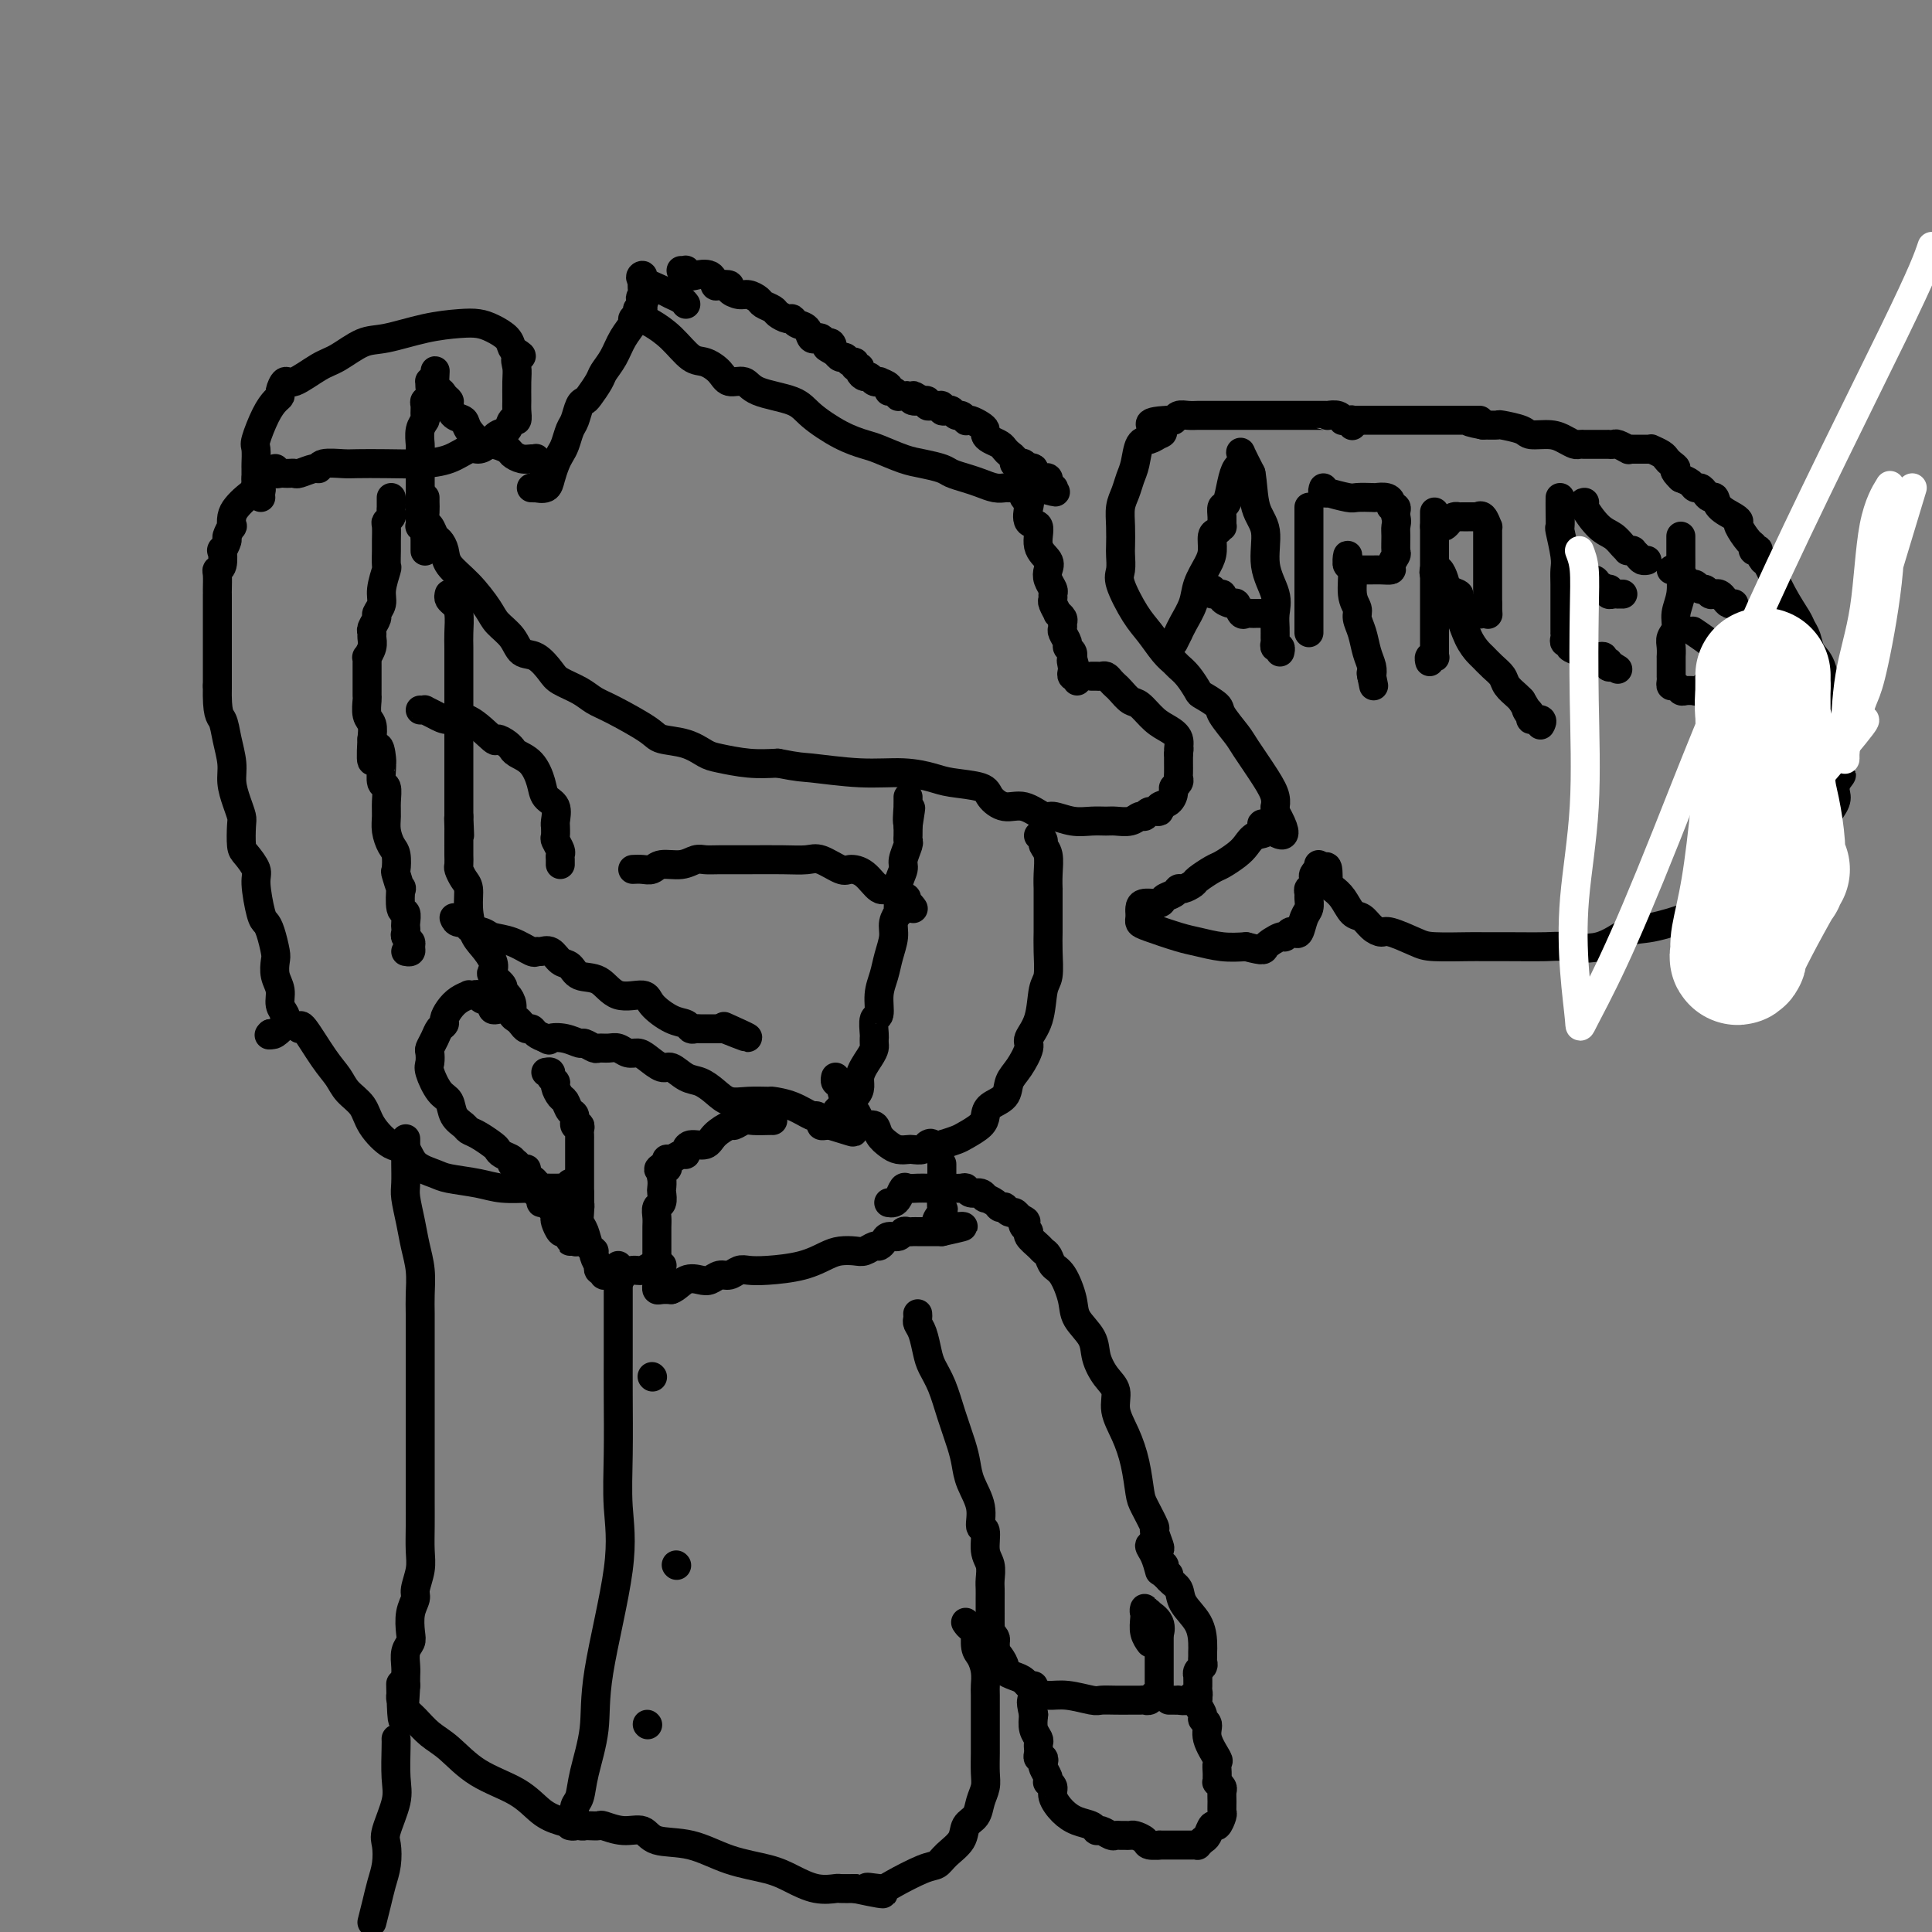 <svg viewBox='0 0 400 400' version='1.1' xmlns='http://www.w3.org/2000/svg' xmlns:xlink='http://www.w3.org/1999/xlink'><rect x="0" y="0" width="400" height="400" fill="#808080" stroke="none"/><g fill='none' stroke='#000000' stroke-width='6' stroke-linecap='round' stroke-linejoin='round'><path d='M88,103c-0.006,0.253 -0.013,0.505 0,1c0.013,0.495 0.045,1.231 0,2c-0.045,0.769 -0.166,1.570 0,2c0.166,0.430 0.620,0.488 1,1c0.380,0.512 0.688,1.479 1,2c0.312,0.521 0.630,0.597 1,1c0.370,0.403 0.794,1.132 1,2c0.206,0.868 0.195,1.873 1,3c0.805,1.127 2.428,2.376 4,4c1.572,1.624 3.095,3.624 4,5c0.905,1.376 1.191,2.130 2,3c0.809,0.870 2.140,1.857 3,3c0.860,1.143 1.248,2.442 2,3c0.752,0.558 1.867,0.377 3,1c1.133,0.623 2.284,2.052 3,3c0.716,0.948 0.997,1.416 2,2c1.003,0.584 2.727,1.284 4,2c1.273,0.716 2.094,1.448 3,2c0.906,0.552 1.899,0.925 4,2c2.101,1.075 5.312,2.851 7,4c1.688,1.149 1.853,1.671 3,2c1.147,0.329 3.274,0.467 5,1c1.726,0.533 3.050,1.463 4,2c0.950,0.537 1.525,0.683 3,1c1.475,0.317 3.850,0.805 6,1c2.150,0.195 4.075,0.098 6,0'/><path d='M161,158c4.815,0.936 4.851,0.776 7,1c2.149,0.224 6.411,0.833 10,1c3.589,0.167 6.504,-0.108 9,0c2.496,0.108 4.572,0.597 6,1c1.428,0.403 2.208,0.719 4,1c1.792,0.281 4.595,0.528 6,1c1.405,0.472 1.410,1.169 2,2c0.590,0.831 1.763,1.796 3,2c1.237,0.204 2.536,-0.352 4,0c1.464,0.352 3.092,1.611 4,2c0.908,0.389 1.096,-0.092 2,0c0.904,0.092 2.525,0.758 4,1c1.475,0.242 2.805,0.061 4,0c1.195,-0.061 2.257,-0.001 3,0c0.743,0.001 1.167,-0.056 2,0c0.833,0.056 2.073,0.226 3,0c0.927,-0.226 1.539,-0.848 2,-1c0.461,-0.152 0.771,0.168 1,0c0.229,-0.168 0.377,-0.822 1,-1c0.623,-0.178 1.721,0.121 2,0c0.279,-0.121 -0.261,-0.662 0,-1c0.261,-0.338 1.324,-0.472 2,-1c0.676,-0.528 0.966,-1.450 1,-2c0.034,-0.550 -0.187,-0.729 0,-1c0.187,-0.271 0.782,-0.636 1,-1c0.218,-0.364 0.058,-0.727 0,-1c-0.058,-0.273 -0.016,-0.455 0,-1c0.016,-0.545 0.004,-1.455 0,-2c-0.004,-0.545 -0.001,-0.727 0,-1c0.001,-0.273 0.001,-0.636 0,-1'/><path d='M244,156c0.287,-1.679 0.004,-0.877 0,-1c-0.004,-0.123 0.270,-1.169 0,-2c-0.270,-0.831 -1.084,-1.445 -2,-2c-0.916,-0.555 -1.933,-1.052 -3,-2c-1.067,-0.948 -2.184,-2.348 -3,-3c-0.816,-0.652 -1.332,-0.557 -2,-1c-0.668,-0.443 -1.488,-1.425 -2,-2c-0.512,-0.575 -0.714,-0.742 -1,-1c-0.286,-0.258 -0.655,-0.605 -1,-1c-0.345,-0.395 -0.667,-0.838 -1,-1c-0.333,-0.162 -0.677,-0.043 -1,0c-0.323,0.043 -0.625,0.012 -1,0c-0.375,-0.012 -0.821,-0.003 -1,0c-0.179,0.003 -0.089,0.002 0,0'/><path d='M88,114c0.000,0.089 0.000,0.179 0,0c0.000,-0.179 0.000,-0.625 0,-1c0.000,-0.375 0.000,-0.679 0,-1c0.000,-0.321 0.000,-0.661 0,-1'/><path d='M88,111c0.061,-0.628 0.212,-0.697 0,-1c-0.212,-0.303 -0.789,-0.840 -1,-1c-0.211,-0.160 -0.057,0.057 0,0c0.057,-0.057 0.015,-0.387 0,-1c-0.015,-0.613 -0.004,-1.508 0,-2c0.004,-0.492 0.001,-0.582 0,-1c-0.001,-0.418 -0.000,-1.163 0,-2c0.000,-0.837 0.000,-1.767 0,-2c-0.000,-0.233 0.000,0.232 0,0c-0.000,-0.232 -0.000,-1.162 0,-2c0.000,-0.838 0.000,-1.585 0,-2c-0.000,-0.415 -0.001,-0.499 0,-1c0.001,-0.501 0.004,-1.420 0,-2c-0.004,-0.580 -0.015,-0.823 0,-1c0.015,-0.177 0.057,-0.289 0,-1c-0.057,-0.711 -0.212,-2.022 0,-3c0.212,-0.978 0.793,-1.623 1,-2c0.207,-0.377 0.041,-0.486 0,-1c-0.041,-0.514 0.042,-1.434 0,-2c-0.042,-0.566 -0.208,-0.779 0,-1c0.208,-0.221 0.791,-0.452 1,-1c0.209,-0.548 0.046,-1.415 0,-2c-0.046,-0.585 0.026,-0.888 0,-1c-0.026,-0.112 -0.150,-0.032 0,0c0.150,0.032 0.575,0.016 1,0'/><path d='M90,79c0.260,-4.772 -0.088,-0.702 0,1c0.088,1.702 0.614,1.037 1,1c0.386,-0.037 0.633,0.553 1,1c0.367,0.447 0.856,0.751 1,1c0.144,0.249 -0.056,0.442 0,1c0.056,0.558 0.370,1.479 1,2c0.630,0.521 1.577,0.640 2,1c0.423,0.360 0.322,0.961 1,2c0.678,1.039 2.135,2.517 3,3c0.865,0.483 1.138,-0.028 2,0c0.862,0.028 2.312,0.596 3,1c0.688,0.404 0.614,0.643 1,1c0.386,0.357 1.231,0.831 2,1c0.769,0.169 1.463,0.031 2,0c0.537,-0.031 0.918,0.044 1,0c0.082,-0.044 -0.136,-0.208 0,0c0.136,0.208 0.624,0.788 1,1c0.376,0.212 0.640,0.057 1,0c0.360,-0.057 0.817,-0.016 1,0c0.183,0.016 0.091,0.008 0,0'/><path d='M110,101c0.477,0.011 0.954,0.021 1,0c0.046,-0.021 -0.338,-0.075 0,0c0.338,0.075 1.400,0.278 2,0c0.600,-0.278 0.738,-1.037 1,-2c0.262,-0.963 0.648,-2.129 1,-3c0.352,-0.871 0.672,-1.445 1,-2c0.328,-0.555 0.666,-1.091 1,-2c0.334,-0.909 0.666,-2.192 1,-3c0.334,-0.808 0.671,-1.140 1,-2c0.329,-0.860 0.651,-2.246 1,-3c0.349,-0.754 0.727,-0.875 1,-1c0.273,-0.125 0.443,-0.252 1,-1c0.557,-0.748 1.502,-2.116 2,-3c0.498,-0.884 0.549,-1.284 1,-2c0.451,-0.716 1.302,-1.750 2,-3c0.698,-1.250 1.244,-2.717 2,-4c0.756,-1.283 1.723,-2.381 2,-3c0.277,-0.619 -0.136,-0.757 0,-1c0.136,-0.243 0.820,-0.591 1,-1c0.180,-0.409 -0.144,-0.879 0,-1c0.144,-0.121 0.755,0.108 1,0c0.245,-0.108 0.122,-0.554 0,-1'/><path d='M133,63c3.094,-6.340 0.830,-3.192 0,-2c-0.830,1.192 -0.226,0.426 0,0c0.226,-0.426 0.074,-0.514 0,-1c-0.074,-0.486 -0.070,-1.371 0,-2c0.070,-0.629 0.207,-1.003 0,-1c-0.207,0.003 -0.760,0.383 0,1c0.760,0.617 2.831,1.472 4,2c1.169,0.528 1.437,0.729 2,1c0.563,0.271 1.421,0.611 2,1c0.579,0.389 0.880,0.825 1,1c0.120,0.175 0.060,0.087 0,0'/><path d='M133,66c-0.133,-0.053 -0.265,-0.107 0,0c0.265,0.107 0.929,0.374 2,1c1.071,0.626 2.551,1.612 4,3c1.449,1.388 2.868,3.179 4,4c1.132,0.821 1.979,0.671 3,1c1.021,0.329 2.217,1.137 3,2c0.783,0.863 1.155,1.780 2,2c0.845,0.220 2.164,-0.257 3,0c0.836,0.257 1.190,1.249 3,2c1.810,0.751 5.077,1.261 7,2c1.923,0.739 2.503,1.707 4,3c1.497,1.293 3.911,2.910 6,4c2.089,1.090 3.852,1.654 5,2c1.148,0.346 1.682,0.474 3,1c1.318,0.526 3.420,1.450 5,2c1.580,0.550 2.639,0.724 4,1c1.361,0.276 3.026,0.652 4,1c0.974,0.348 1.259,0.668 2,1c0.741,0.332 1.938,0.678 3,1c1.062,0.322 1.990,0.622 3,1c1.010,0.378 2.102,0.833 3,1c0.898,0.167 1.602,0.045 2,0c0.398,-0.045 0.491,-0.012 1,0c0.509,0.012 1.435,0.003 2,0c0.565,-0.003 0.767,-0.001 1,0c0.233,0.001 0.495,0.000 1,0c0.505,-0.000 1.252,-0.000 2,0'/><path d='M215,101c6.504,1.702 2.266,0.457 1,0c-1.266,-0.457 0.442,-0.127 1,0c0.558,0.127 -0.033,0.049 0,0c0.033,-0.049 0.689,-0.069 1,0c0.311,0.069 0.276,0.229 0,0c-0.276,-0.229 -0.795,-0.845 -1,-1c-0.205,-0.155 -0.097,0.152 0,0c0.097,-0.152 0.183,-0.762 0,-1c-0.183,-0.238 -0.637,-0.105 -1,0c-0.363,0.105 -0.636,0.182 -1,0c-0.364,-0.182 -0.818,-0.623 -1,-1c-0.182,-0.377 -0.091,-0.688 0,-1'/><path d='M214,97c-0.796,-0.559 -0.787,0.043 -1,0c-0.213,-0.043 -0.648,-0.733 -1,-1c-0.352,-0.267 -0.619,-0.113 -1,0c-0.381,0.113 -0.875,0.185 -1,0c-0.125,-0.185 0.118,-0.627 0,-1c-0.118,-0.373 -0.596,-0.677 -1,-1c-0.404,-0.323 -0.735,-0.664 -1,-1c-0.265,-0.336 -0.465,-0.667 -1,-1c-0.535,-0.333 -1.404,-0.667 -2,-1c-0.596,-0.333 -0.920,-0.664 -1,-1c-0.080,-0.336 0.085,-0.677 0,-1c-0.085,-0.323 -0.418,-0.626 -1,-1c-0.582,-0.374 -1.413,-0.817 -2,-1c-0.587,-0.183 -0.931,-0.105 -1,0c-0.069,0.105 0.136,0.238 0,0c-0.136,-0.238 -0.615,-0.847 -1,-1c-0.385,-0.153 -0.677,0.151 -1,0c-0.323,-0.151 -0.678,-0.758 -1,-1c-0.322,-0.242 -0.611,-0.118 -1,0c-0.389,0.118 -0.879,0.229 -1,0c-0.121,-0.229 0.126,-0.797 0,-1c-0.126,-0.203 -0.625,-0.041 -1,0c-0.375,0.041 -0.626,-0.041 -1,0c-0.374,0.041 -0.870,0.203 -1,0c-0.130,-0.203 0.106,-0.772 0,-1c-0.106,-0.228 -0.553,-0.114 -1,0'/><path d='M191,83c-3.587,-2.161 -1.055,-0.565 0,0c1.055,0.565 0.633,0.099 0,0c-0.633,-0.099 -1.475,0.171 -2,0c-0.525,-0.171 -0.732,-0.782 -1,-1c-0.268,-0.218 -0.598,-0.044 -1,0c-0.402,0.044 -0.876,-0.044 -1,0c-0.124,0.044 0.103,0.218 0,0c-0.103,-0.218 -0.536,-0.829 -1,-1c-0.464,-0.171 -0.961,0.097 -1,0c-0.039,-0.097 0.379,-0.561 0,-1c-0.379,-0.439 -1.555,-0.854 -2,-1c-0.445,-0.146 -0.161,-0.024 0,0c0.161,0.024 0.197,-0.049 0,0c-0.197,0.049 -0.626,0.219 -1,0c-0.374,-0.219 -0.693,-0.828 -1,-1c-0.307,-0.172 -0.603,0.093 -1,0c-0.397,-0.093 -0.894,-0.546 -1,-1c-0.106,-0.454 0.179,-0.910 0,-1c-0.179,-0.090 -0.821,0.187 -1,0c-0.179,-0.187 0.107,-0.837 0,-1c-0.107,-0.163 -0.606,0.163 -1,0c-0.394,-0.163 -0.683,-0.813 -1,-1c-0.317,-0.187 -0.662,0.089 -1,0c-0.338,-0.089 -0.669,-0.545 -1,-1'/><path d='M173,73c-3.024,-1.708 -1.585,-0.979 -1,-1c0.585,-0.021 0.315,-0.791 0,-1c-0.315,-0.209 -0.676,0.142 -1,0c-0.324,-0.142 -0.611,-0.777 -1,-1c-0.389,-0.223 -0.882,-0.034 -1,0c-0.118,0.034 0.137,-0.086 0,0c-0.137,0.086 -0.665,0.378 -1,0c-0.335,-0.378 -0.475,-1.425 -1,-2c-0.525,-0.575 -1.435,-0.679 -2,-1c-0.565,-0.321 -0.785,-0.860 -1,-1c-0.215,-0.140 -0.424,0.117 -1,0c-0.576,-0.117 -1.519,-0.610 -2,-1c-0.481,-0.390 -0.498,-0.678 -1,-1c-0.502,-0.322 -1.487,-0.677 -2,-1c-0.513,-0.323 -0.552,-0.612 -1,-1c-0.448,-0.388 -1.303,-0.875 -2,-1c-0.697,-0.125 -1.234,0.112 -2,0c-0.766,-0.112 -1.761,-0.573 -2,-1c-0.239,-0.427 0.279,-0.818 0,-1c-0.279,-0.182 -1.356,-0.153 -2,0c-0.644,0.153 -0.856,0.429 -1,0c-0.144,-0.429 -0.220,-1.565 -1,-2c-0.780,-0.435 -2.265,-0.169 -3,0c-0.735,0.169 -0.719,0.241 -1,0c-0.281,-0.241 -0.859,-0.797 -1,-1c-0.141,-0.203 0.154,-0.055 0,0c-0.154,0.055 -0.758,0.016 -1,0c-0.242,-0.016 -0.121,-0.008 0,0'/><path d='M212,102c-0.109,0.316 -0.217,0.631 0,1c0.217,0.369 0.760,0.791 1,1c0.240,0.209 0.177,0.206 0,1c-0.177,0.794 -0.468,2.387 0,3c0.468,0.613 1.693,0.247 2,1c0.307,0.753 -0.306,2.625 0,4c0.306,1.375 1.532,2.252 2,3c0.468,0.748 0.178,1.367 0,2c-0.178,0.633 -0.245,1.282 0,2c0.245,0.718 0.802,1.507 1,2c0.198,0.493 0.038,0.692 0,1c-0.038,0.308 0.046,0.727 0,1c-0.046,0.273 -0.223,0.402 0,1c0.223,0.598 0.845,1.666 1,2c0.155,0.334 -0.156,-0.066 0,0c0.156,0.066 0.778,0.599 1,1c0.222,0.401 0.044,0.671 0,1c-0.044,0.329 0.044,0.718 0,1c-0.044,0.282 -0.222,0.458 0,1c0.222,0.542 0.844,1.452 1,2c0.156,0.548 -0.154,0.735 0,1c0.154,0.265 0.772,0.610 1,1c0.228,0.390 0.065,0.826 0,1c-0.065,0.174 -0.033,0.087 0,0'/><path d='M222,136c1.548,5.438 0.419,2.032 0,1c-0.419,-1.032 -0.126,0.311 0,1c0.126,0.689 0.086,0.724 0,1c-0.086,0.276 -0.219,0.792 0,1c0.219,0.208 0.791,0.107 1,0c0.209,-0.107 0.056,-0.221 0,0c-0.056,0.221 -0.016,0.777 0,1c0.016,0.223 0.008,0.111 0,0'/><path d='M54,103c-0.030,-0.302 -0.061,-0.605 0,-1c0.061,-0.395 0.212,-0.884 0,-1c-0.212,-0.116 -0.789,0.140 -1,0c-0.211,-0.140 -0.056,-0.675 0,-1c0.056,-0.325 0.013,-0.440 0,-1c-0.013,-0.560 0.002,-1.563 0,-2c-0.002,-0.437 -0.022,-0.306 0,-1c0.022,-0.694 0.087,-2.214 0,-3c-0.087,-0.786 -0.325,-0.839 0,-2c0.325,-1.161 1.214,-3.430 2,-5c0.786,-1.570 1.468,-2.442 2,-3c0.532,-0.558 0.915,-0.800 1,-1c0.085,-0.200 -0.128,-0.356 0,-1c0.128,-0.644 0.596,-1.777 1,-2c0.404,-0.223 0.744,0.464 2,0c1.256,-0.464 3.429,-2.078 5,-3c1.571,-0.922 2.542,-1.151 4,-2c1.458,-0.849 3.405,-2.319 5,-3c1.595,-0.681 2.839,-0.572 5,-1c2.161,-0.428 5.241,-1.391 8,-2c2.759,-0.609 5.197,-0.864 7,-1c1.803,-0.136 2.969,-0.152 4,0c1.031,0.152 1.926,0.474 3,1c1.074,0.526 2.328,1.257 3,2c0.672,0.743 0.764,1.498 1,2c0.236,0.502 0.618,0.751 1,1'/><path d='M107,73c1.856,1.066 0.497,0.732 0,1c-0.497,0.268 -0.132,1.138 0,2c0.132,0.862 0.032,1.718 0,3c-0.032,1.282 0.003,2.992 0,4c-0.003,1.008 -0.045,1.316 0,2c0.045,0.684 0.178,1.745 0,2c-0.178,0.255 -0.667,-0.295 -1,0c-0.333,0.295 -0.511,1.436 -1,2c-0.489,0.564 -1.290,0.550 -2,1c-0.710,0.450 -1.328,1.364 -2,2c-0.672,0.636 -1.399,0.993 -2,1c-0.601,0.007 -1.078,-0.338 -2,0c-0.922,0.338 -2.289,1.359 -4,2c-1.711,0.641 -3.765,0.903 -6,1c-2.235,0.097 -4.651,0.030 -7,0c-2.349,-0.030 -4.630,-0.023 -6,0c-1.370,0.023 -1.828,0.063 -3,0c-1.172,-0.063 -3.059,-0.227 -4,0c-0.941,0.227 -0.934,0.845 -1,1c-0.066,0.155 -0.203,-0.155 -1,0c-0.797,0.155 -2.255,0.773 -3,1c-0.745,0.227 -0.778,0.062 -1,0c-0.222,-0.062 -0.634,-0.020 -1,0c-0.366,0.020 -0.686,0.019 -1,0c-0.314,-0.019 -0.620,-0.057 -1,0c-0.380,0.057 -0.833,0.208 -1,0c-0.167,-0.208 -0.048,-0.774 0,-1c0.048,-0.226 0.024,-0.113 0,0'/><path d='M55,98c-0.297,-0.065 -0.594,-0.131 -1,0c-0.406,0.131 -0.922,0.457 -1,1c-0.078,0.543 0.280,1.302 0,2c-0.280,0.698 -1.198,1.334 -2,2c-0.802,0.666 -1.487,1.363 -2,2c-0.513,0.637 -0.854,1.216 -1,2c-0.146,0.784 -0.095,1.774 0,2c0.095,0.226 0.235,-0.310 0,0c-0.235,0.310 -0.847,1.467 -1,2c-0.153,0.533 0.151,0.444 0,1c-0.151,0.556 -0.759,1.758 -1,2c-0.241,0.242 -0.117,-0.475 0,0c0.117,0.475 0.228,2.141 0,3c-0.228,0.859 -0.793,0.909 -1,1c-0.207,0.091 -0.055,0.221 0,1c0.055,0.779 0.015,2.206 0,3c-0.015,0.794 -0.004,0.956 0,1c0.004,0.044 0.001,-0.031 0,0c-0.001,0.031 -0.000,0.168 0,1c0.000,0.832 0.000,2.360 0,3c-0.000,0.640 -0.000,0.391 0,1c0.000,0.609 0.000,2.075 0,3c-0.000,0.925 -0.000,1.310 0,2c0.000,0.690 0.000,1.686 0,3c-0.000,1.314 -0.000,2.947 0,4c0.000,1.053 0.000,1.527 0,2'/><path d='M45,142c-0.126,6.051 0.557,6.180 1,7c0.443,0.820 0.644,2.331 1,4c0.356,1.669 0.866,3.495 1,5c0.134,1.505 -0.108,2.690 0,4c0.108,1.310 0.567,2.744 1,4c0.433,1.256 0.842,2.332 1,3c0.158,0.668 0.066,0.927 0,2c-0.066,1.073 -0.106,2.960 0,4c0.106,1.040 0.357,1.234 1,2c0.643,0.766 1.678,2.104 2,3c0.322,0.896 -0.068,1.350 0,3c0.068,1.650 0.593,4.496 1,6c0.407,1.504 0.696,1.666 1,2c0.304,0.334 0.621,0.841 1,2c0.379,1.159 0.818,2.972 1,4c0.182,1.028 0.105,1.273 0,2c-0.105,0.727 -0.238,1.936 0,3c0.238,1.064 0.848,1.983 1,3c0.152,1.017 -0.154,2.131 0,3c0.154,0.869 0.767,1.494 1,2c0.233,0.506 0.087,0.892 0,1c-0.087,0.108 -0.116,-0.064 0,0c0.116,0.064 0.377,0.363 0,1c-0.377,0.637 -1.394,1.610 -2,2c-0.606,0.390 -0.803,0.195 -1,0'/><path d='M56,214c-0.500,0.500 -0.250,0.250 0,0'/><path d='M81,103c0.001,0.303 0.001,0.606 0,1c-0.001,0.394 -0.004,0.880 0,1c0.004,0.120 0.015,-0.124 0,0c-0.015,0.124 -0.057,0.618 0,1c0.057,0.382 0.211,0.653 0,1c-0.211,0.347 -0.789,0.770 -1,1c-0.211,0.230 -0.055,0.269 0,1c0.055,0.731 0.011,2.156 0,3c-0.011,0.844 0.012,1.107 0,2c-0.012,0.893 -0.060,2.414 0,3c0.060,0.586 0.227,0.236 0,1c-0.227,0.764 -0.849,2.642 -1,4c-0.151,1.358 0.170,2.195 0,3c-0.170,0.805 -0.830,1.577 -1,2c-0.170,0.423 0.152,0.497 0,1c-0.152,0.503 -0.776,1.435 -1,2c-0.224,0.565 -0.046,0.763 0,1c0.046,0.237 -0.040,0.511 0,1c0.040,0.489 0.207,1.191 0,2c-0.207,0.809 -0.788,1.725 -1,2c-0.212,0.275 -0.057,-0.093 0,0c0.057,0.093 0.015,0.645 0,1c-0.015,0.355 -0.004,0.513 0,1c0.004,0.487 0.000,1.303 0,2c-0.000,0.697 0.004,1.274 0,2c-0.004,0.726 -0.015,1.601 0,2c0.015,0.399 0.056,0.324 0,1c-0.056,0.676 -0.207,2.105 0,3c0.207,0.895 0.774,1.256 1,2c0.226,0.744 0.113,1.872 0,3'/><path d='M77,153c-0.453,8.082 0.413,3.287 1,2c0.587,-1.287 0.893,0.935 1,2c0.107,1.065 0.015,0.974 0,1c-0.015,0.026 0.049,0.170 0,1c-0.049,0.830 -0.210,2.346 0,3c0.210,0.654 0.791,0.444 1,1c0.209,0.556 0.046,1.877 0,3c-0.046,1.123 0.027,2.049 0,3c-0.027,0.951 -0.152,1.926 0,3c0.152,1.074 0.580,2.248 1,3c0.420,0.752 0.831,1.084 1,2c0.169,0.916 0.097,2.418 0,3c-0.097,0.582 -0.218,0.245 0,1c0.218,0.755 0.776,2.601 1,3c0.224,0.399 0.112,-0.650 0,0c-0.112,0.650 -0.226,3.000 0,4c0.226,1.000 0.792,0.649 1,1c0.208,0.351 0.060,1.403 0,2c-0.060,0.597 -0.030,0.737 0,1c0.030,0.263 0.062,0.649 0,1c-0.062,0.351 -0.216,0.669 0,1c0.216,0.331 0.804,0.677 1,1c0.196,0.323 0.001,0.623 0,1c-0.001,0.377 0.192,0.832 0,1c-0.192,0.168 -0.769,0.048 -1,0c-0.231,-0.048 -0.115,-0.024 0,0'/><path d='M93,123c-0.083,0.343 -0.166,0.685 0,1c0.166,0.315 0.580,0.602 1,1c0.420,0.398 0.845,0.908 1,2c0.155,1.092 0.042,2.765 0,4c-0.042,1.235 -0.011,2.033 0,3c0.011,0.967 0.003,2.105 0,3c-0.003,0.895 -0.001,1.549 0,2c0.001,0.451 0.000,0.698 0,1c-0.000,0.302 -0.000,0.657 0,1c0.000,0.343 0.000,0.672 0,1c-0.000,0.328 -0.000,0.654 0,1c0.000,0.346 0.000,0.712 0,1c-0.000,0.288 -0.000,0.497 0,1c0.000,0.503 0.000,1.301 0,2c-0.000,0.699 -0.000,1.301 0,2c0.000,0.699 0.000,1.497 0,2c-0.000,0.503 -0.000,0.711 0,1c0.000,0.289 0.000,0.660 0,1c-0.000,0.340 -0.000,0.651 0,1c0.000,0.349 0.000,0.737 0,1c-0.000,0.263 -0.000,0.401 0,1c0.000,0.599 0.000,1.658 0,2c-0.000,0.342 -0.000,-0.032 0,0c0.000,0.032 0.000,0.470 0,1c-0.000,0.530 -0.000,1.152 0,2c0.000,0.848 0.000,1.921 0,3c-0.000,1.079 -0.000,2.166 0,3c0.000,0.834 0.000,1.417 0,2'/><path d='M95,169c0.309,7.296 0.083,2.537 0,1c-0.083,-1.537 -0.022,0.148 0,1c0.022,0.852 0.006,0.873 0,1c-0.006,0.127 -0.002,0.362 0,1c0.002,0.638 0.001,1.681 0,2c-0.001,0.319 -0.001,-0.084 0,0c0.001,0.084 0.003,0.656 0,1c-0.003,0.344 -0.011,0.461 0,1c0.011,0.539 0.041,1.500 0,2c-0.041,0.500 -0.152,0.539 0,1c0.152,0.461 0.568,1.344 1,2c0.432,0.656 0.880,1.085 1,2c0.120,0.915 -0.086,2.315 0,4c0.086,1.685 0.466,3.655 1,5c0.534,1.345 1.223,2.066 2,3c0.777,0.934 1.644,2.082 2,3c0.356,0.918 0.203,1.607 0,2c-0.203,0.393 -0.457,0.489 0,1c0.457,0.511 1.624,1.436 2,2c0.376,0.564 -0.040,0.767 0,1c0.040,0.233 0.536,0.496 1,1c0.464,0.504 0.898,1.249 1,2c0.102,0.751 -0.127,1.507 0,2c0.127,0.493 0.611,0.724 1,1c0.389,0.276 0.684,0.599 1,1c0.316,0.401 0.652,0.881 1,1c0.348,0.119 0.709,-0.122 1,0c0.291,0.122 0.512,0.606 1,1c0.488,0.394 1.244,0.697 2,1'/><path d='M113,215c1.019,0.636 0.567,0.227 1,0c0.433,-0.227 1.750,-0.271 3,0c1.250,0.271 2.432,0.858 3,1c0.568,0.142 0.522,-0.159 1,0c0.478,0.159 1.479,0.779 2,1c0.521,0.221 0.563,0.045 1,0c0.437,-0.045 1.271,0.042 2,0c0.729,-0.042 1.354,-0.213 2,0c0.646,0.213 1.313,0.812 2,1c0.687,0.188 1.394,-0.034 2,0c0.606,0.034 1.110,0.323 2,1c0.890,0.677 2.167,1.742 3,2c0.833,0.258 1.223,-0.291 2,0c0.777,0.291 1.943,1.423 3,2c1.057,0.577 2.007,0.600 3,1c0.993,0.400 2.028,1.179 3,2c0.972,0.821 1.879,1.686 3,2c1.121,0.314 2.454,0.078 4,0c1.546,-0.078 3.303,0.003 4,0c0.697,-0.003 0.334,-0.089 1,0c0.666,0.089 2.360,0.353 4,1c1.640,0.647 3.227,1.676 4,2c0.773,0.324 0.732,-0.057 1,0c0.268,0.057 0.845,0.551 1,1c0.155,0.449 -0.112,0.852 0,1c0.112,0.148 0.603,0.042 1,0c0.397,-0.042 0.698,-0.021 1,0'/><path d='M172,233c9.120,2.812 2.419,0.841 1,-1c-1.419,-1.841 2.443,-3.554 4,-5c1.557,-1.446 0.810,-2.626 1,-4c0.190,-1.374 1.319,-2.942 2,-4c0.681,-1.058 0.915,-1.605 1,-2c0.085,-0.395 0.022,-0.639 0,-1c-0.022,-0.361 -0.002,-0.840 0,-1c0.002,-0.160 -0.014,-0.002 0,0c0.014,0.002 0.059,-0.151 0,-1c-0.059,-0.849 -0.223,-2.393 0,-3c0.223,-0.607 0.834,-0.277 1,-1c0.166,-0.723 -0.114,-2.500 0,-4c0.114,-1.500 0.623,-2.721 1,-4c0.377,-1.279 0.623,-2.614 1,-4c0.377,-1.386 0.886,-2.823 1,-4c0.114,-1.177 -0.165,-2.092 0,-3c0.165,-0.908 0.775,-1.807 1,-2c0.225,-0.193 0.064,0.320 0,0c-0.064,-0.320 -0.032,-1.474 0,-2c0.032,-0.526 0.065,-0.425 0,-1c-0.065,-0.575 -0.228,-1.828 0,-3c0.228,-1.172 0.846,-2.263 1,-3c0.154,-0.737 -0.155,-1.119 0,-2c0.155,-0.881 0.774,-2.261 1,-3c0.226,-0.739 0.061,-0.837 0,-1c-0.061,-0.163 -0.016,-0.390 0,-1c0.016,-0.610 0.005,-1.603 0,-2c-0.005,-0.397 -0.002,-0.199 0,0'/><path d='M188,171c1.083,-7.003 0.290,-2.010 0,-1c-0.290,1.010 -0.078,-1.964 0,-3c0.078,-1.036 0.021,-0.133 0,0c-0.021,0.133 -0.006,-0.503 0,-1c0.006,-0.497 0.002,-0.856 0,-1c-0.002,-0.144 -0.001,-0.072 0,0'/><path d='M215,173c0.453,0.344 0.906,0.689 1,1c0.094,0.311 -0.171,0.589 0,1c0.171,0.411 0.778,0.954 1,2c0.222,1.046 0.060,2.594 0,4c-0.060,1.406 -0.016,2.670 0,3c0.016,0.330 0.004,-0.273 0,0c-0.004,0.273 -0.001,1.423 0,2c0.001,0.577 0.000,0.582 0,1c-0.000,0.418 0.001,1.250 0,2c-0.001,0.750 -0.004,1.419 0,2c0.004,0.581 0.013,1.075 0,2c-0.013,0.925 -0.050,2.283 0,4c0.050,1.717 0.187,3.795 0,5c-0.187,1.205 -0.697,1.537 -1,3c-0.303,1.463 -0.400,4.057 -1,6c-0.600,1.943 -1.703,3.234 -2,4c-0.297,0.766 0.211,1.006 0,2c-0.211,0.994 -1.142,2.742 -2,4c-0.858,1.258 -1.643,2.028 -2,3c-0.357,0.972 -0.288,2.148 -1,3c-0.712,0.852 -2.206,1.380 -3,2c-0.794,0.620 -0.887,1.332 -1,2c-0.113,0.668 -0.247,1.292 -1,2c-0.753,0.708 -2.126,1.498 -3,2c-0.874,0.502 -1.250,0.715 -2,1c-0.750,0.285 -1.875,0.643 -3,1'/><path d='M195,237c-2.412,1.563 -1.941,0.471 -2,0c-0.059,-0.471 -0.649,-0.322 -1,0c-0.351,0.322 -0.464,0.816 -1,1c-0.536,0.184 -1.496,0.058 -2,0c-0.504,-0.058 -0.554,-0.048 -1,0c-0.446,0.048 -1.289,0.133 -2,0c-0.711,-0.133 -1.290,-0.482 -2,-1c-0.710,-0.518 -1.551,-1.203 -2,-2c-0.449,-0.797 -0.505,-1.707 -1,-2c-0.495,-0.293 -1.428,0.030 -2,0c-0.572,-0.030 -0.784,-0.413 -1,-1c-0.216,-0.587 -0.436,-1.376 -1,-2c-0.564,-0.624 -1.472,-1.081 -2,-2c-0.528,-0.919 -0.678,-2.298 -1,-3c-0.322,-0.702 -0.818,-0.728 -1,-1c-0.182,-0.272 -0.052,-0.792 0,-1c0.052,-0.208 0.026,-0.104 0,0'/><path d='M87,147c0.465,0.020 0.930,0.040 1,0c0.070,-0.040 -0.254,-0.139 0,0c0.254,0.139 1.085,0.516 2,1c0.915,0.484 1.912,1.075 3,1c1.088,-0.075 2.267,-0.815 4,0c1.733,0.815 4.019,3.184 5,4c0.981,0.816 0.656,0.078 1,0c0.344,-0.078 1.355,0.505 2,1c0.645,0.495 0.922,0.901 1,1c0.078,0.099 -0.044,-0.111 0,0c0.044,0.111 0.254,0.542 1,1c0.746,0.458 2.028,0.942 3,2c0.972,1.058 1.633,2.690 2,4c0.367,1.310 0.438,2.296 1,3c0.562,0.704 1.615,1.124 2,2c0.385,0.876 0.102,2.209 0,3c-0.102,0.791 -0.024,1.042 0,1c0.024,-0.042 -0.008,-0.376 0,0c0.008,0.376 0.055,1.463 0,2c-0.055,0.537 -0.211,0.526 0,1c0.211,0.474 0.789,1.434 1,2c0.211,0.566 0.057,0.739 0,1c-0.057,0.261 -0.015,0.609 0,1c0.015,0.391 0.004,0.826 0,1c-0.004,0.174 -0.002,0.087 0,0'/><path d='M131,180c0.653,-0.033 1.305,-0.065 2,0c0.695,0.065 1.432,0.228 2,0c0.568,-0.228 0.968,-0.846 2,-1c1.032,-0.154 2.696,0.155 4,0c1.304,-0.155 2.248,-0.774 3,-1c0.752,-0.226 1.311,-0.060 2,0c0.689,0.060 1.509,0.014 3,0c1.491,-0.014 3.653,0.004 6,0c2.347,-0.004 4.879,-0.029 7,0c2.121,0.029 3.831,0.114 5,0c1.169,-0.114 1.797,-0.425 3,0c1.203,0.425 2.980,1.588 4,2c1.020,0.412 1.284,0.075 2,0c0.716,-0.075 1.883,0.114 3,1c1.117,0.886 2.185,2.469 3,3c0.815,0.531 1.376,0.009 2,0c0.624,-0.009 1.312,0.496 2,1'/><path d='M186,185c2.714,1.244 1.498,0.856 1,1c-0.498,0.144 -0.278,0.822 0,1c0.278,0.178 0.613,-0.144 1,0c0.387,0.144 0.825,0.756 1,1c0.175,0.244 0.088,0.122 0,0'/><path d='M94,190c0.174,0.447 0.349,0.894 1,1c0.651,0.106 1.779,-0.127 2,0c0.221,0.127 -0.466,0.616 0,1c0.466,0.384 2.086,0.663 3,1c0.914,0.337 1.123,0.732 2,1c0.877,0.268 2.423,0.410 4,1c1.577,0.590 3.185,1.629 4,2c0.815,0.371 0.838,0.073 1,0c0.162,-0.073 0.464,0.079 1,0c0.536,-0.079 1.305,-0.388 2,0c0.695,0.388 1.317,1.475 2,2c0.683,0.525 1.426,0.490 2,1c0.574,0.510 0.977,1.567 2,2c1.023,0.433 2.665,0.242 4,1c1.335,0.758 2.365,2.465 4,3c1.635,0.535 3.877,-0.102 5,0c1.123,0.102 1.127,0.941 2,2c0.873,1.059 2.615,2.336 4,3c1.385,0.664 2.414,0.714 3,1c0.586,0.286 0.731,0.809 1,1c0.269,0.191 0.664,0.051 1,0c0.336,-0.051 0.615,-0.014 1,0c0.385,0.014 0.877,0.004 1,0c0.123,-0.004 -0.122,-0.001 0,0c0.122,0.001 0.610,0.000 1,0c0.390,-0.000 0.682,-0.000 1,0c0.318,0.000 0.662,0.000 1,0c0.338,-0.000 0.669,-0.000 1,0'/><path d='M150,213c8.893,3.560 3.125,0.958 1,0c-2.125,-0.958 -0.607,-0.274 0,0c0.607,0.274 0.304,0.137 0,0'/><path d='M184,249c0.335,0.053 0.670,0.105 1,0c0.330,-0.105 0.655,-0.368 1,-1c0.345,-0.632 0.712,-1.633 1,-2c0.288,-0.367 0.499,-0.098 1,0c0.501,0.098 1.294,0.027 2,0c0.706,-0.027 1.327,-0.008 2,0c0.673,0.008 1.398,0.006 2,0c0.602,-0.006 1.082,-0.017 2,0c0.918,0.017 2.275,0.061 3,0c0.725,-0.061 0.819,-0.227 1,0c0.181,0.227 0.448,0.848 1,1c0.552,0.152 1.391,-0.166 2,0c0.609,0.166 0.990,0.815 1,1c0.010,0.185 -0.352,-0.095 0,0c0.352,0.095 1.418,0.565 2,1c0.582,0.435 0.681,0.834 1,1c0.319,0.166 0.859,0.100 1,0c0.141,-0.100 -0.117,-0.233 0,0c0.117,0.233 0.608,0.832 1,1c0.392,0.168 0.683,-0.095 1,0c0.317,0.095 0.658,0.547 1,1'/><path d='M211,252c2.101,1.108 1.354,0.878 1,1c-0.354,0.122 -0.316,0.596 0,1c0.316,0.404 0.911,0.737 1,1c0.089,0.263 -0.328,0.455 0,1c0.328,0.545 1.400,1.442 2,2c0.600,0.558 0.728,0.778 1,1c0.272,0.222 0.687,0.446 1,1c0.313,0.554 0.525,1.439 1,2c0.475,0.561 1.212,0.799 2,2c0.788,1.201 1.628,3.364 2,5c0.372,1.636 0.276,2.744 1,4c0.724,1.256 2.270,2.659 3,4c0.730,1.341 0.646,2.618 1,4c0.354,1.382 1.145,2.867 2,4c0.855,1.133 1.773,1.914 2,3c0.227,1.086 -0.239,2.477 0,4c0.239,1.523 1.182,3.179 2,5c0.818,1.821 1.511,3.805 2,6c0.489,2.195 0.776,4.599 1,6c0.224,1.401 0.386,1.799 1,3c0.614,1.201 1.680,3.204 2,4c0.320,0.796 -0.107,0.384 0,1c0.107,0.616 0.747,2.259 1,3c0.253,0.741 0.119,0.581 0,1c-0.119,0.419 -0.224,1.419 0,2c0.224,0.581 0.778,0.744 1,1c0.222,0.256 0.111,0.605 0,1c-0.111,0.395 -0.222,0.837 0,1c0.222,0.163 0.778,0.047 1,0c0.222,-0.047 0.111,-0.023 0,0'/><path d='M190,272c0.023,0.342 0.047,0.685 0,1c-0.047,0.315 -0.164,0.603 0,1c0.164,0.397 0.610,0.905 1,2c0.390,1.095 0.724,2.778 1,4c0.276,1.222 0.494,1.982 1,3c0.506,1.018 1.300,2.294 2,4c0.700,1.706 1.306,3.841 2,6c0.694,2.159 1.477,4.341 2,6c0.523,1.659 0.785,2.795 1,4c0.215,1.205 0.382,2.479 1,4c0.618,1.521 1.686,3.288 2,5c0.314,1.712 -0.126,3.368 0,4c0.126,0.632 0.818,0.238 1,1c0.182,0.762 -0.147,2.679 0,4c0.147,1.321 0.772,2.045 1,3c0.228,0.955 0.061,2.141 0,3c-0.061,0.859 -0.016,1.392 0,2c0.016,0.608 0.004,1.293 0,2c-0.004,0.707 -0.001,1.437 0,2c0.001,0.563 -0.001,0.959 0,1c0.001,0.041 0.004,-0.273 0,0c-0.004,0.273 -0.015,1.134 0,2c0.015,0.866 0.056,1.737 0,2c-0.056,0.263 -0.207,-0.083 0,0c0.207,0.083 0.774,0.595 1,1c0.226,0.405 0.113,0.702 0,1'/><path d='M206,340c0.461,4.495 0.114,1.733 0,1c-0.114,-0.733 0.006,0.563 0,1c-0.006,0.437 -0.139,0.015 0,0c0.139,-0.015 0.551,0.376 1,1c0.449,0.624 0.935,1.480 1,2c0.065,0.520 -0.289,0.704 0,1c0.289,0.296 1.223,0.705 2,1c0.777,0.295 1.399,0.475 2,1c0.601,0.525 1.182,1.395 2,2c0.818,0.605 1.874,0.947 3,1c1.126,0.053 2.323,-0.182 4,0c1.677,0.182 3.836,0.781 5,1c1.164,0.219 1.334,0.059 2,0c0.666,-0.059 1.828,-0.016 3,0c1.172,0.016 2.355,0.005 3,0c0.645,-0.005 0.751,-0.005 1,0c0.249,0.005 0.640,0.015 1,0c0.360,-0.015 0.689,-0.056 1,0c0.311,0.056 0.605,0.208 1,0c0.395,-0.208 0.890,-0.777 1,-1c0.110,-0.223 -0.167,-0.101 0,0c0.167,0.101 0.777,0.180 1,0c0.223,-0.180 0.060,-0.619 0,-1c-0.060,-0.381 -0.016,-0.703 0,-1c0.016,-0.297 0.004,-0.569 0,-1c-0.004,-0.431 -0.001,-1.022 0,-2c0.001,-0.978 0.000,-2.345 0,-3c-0.000,-0.655 -0.000,-0.599 0,-1c0.000,-0.401 0.000,-1.257 0,-2c-0.000,-0.743 -0.000,-1.371 0,-2'/><path d='M240,338c-0.034,-1.922 -0.118,-0.226 0,0c0.118,0.226 0.438,-1.016 0,-2c-0.438,-0.984 -1.634,-1.709 -2,-2c-0.366,-0.291 0.097,-0.149 0,0c-0.097,0.149 -0.754,0.307 -1,0c-0.246,-0.307 -0.080,-1.077 0,-1c0.080,0.077 0.073,1.000 0,2c-0.073,1.000 -0.212,2.077 0,3c0.212,0.923 0.775,1.692 1,2c0.225,0.308 0.113,0.154 0,0'/><path d='M242,352c0.295,-0.002 0.589,-0.005 1,0c0.411,0.005 0.937,0.016 1,0c0.063,-0.016 -0.337,-0.060 0,0c0.337,0.060 1.411,0.223 2,0c0.589,-0.223 0.694,-0.833 1,-1c0.306,-0.167 0.814,0.109 1,0c0.186,-0.109 0.050,-0.603 0,-1c-0.050,-0.397 -0.014,-0.698 0,-1c0.014,-0.302 0.008,-0.606 0,-1c-0.008,-0.394 -0.016,-0.879 0,-1c0.016,-0.121 0.057,0.122 0,0c-0.057,-0.122 -0.211,-0.610 0,-1c0.211,-0.390 0.789,-0.683 1,-1c0.211,-0.317 0.056,-0.657 0,-1c-0.056,-0.343 -0.012,-0.689 0,-1c0.012,-0.311 -0.009,-0.587 0,-1c0.009,-0.413 0.049,-0.963 0,-2c-0.049,-1.037 -0.187,-2.560 -1,-4c-0.813,-1.440 -2.300,-2.798 -3,-4c-0.700,-1.202 -0.611,-2.247 -1,-3c-0.389,-0.753 -1.254,-1.215 -2,-2c-0.746,-0.785 -1.373,-1.892 -2,-3'/><path d='M240,324c-1.638,-3.099 -1.234,-2.847 -1,-3c0.234,-0.153 0.297,-0.709 0,-1c-0.297,-0.291 -0.956,-0.315 -1,0c-0.044,0.315 0.527,0.969 1,2c0.473,1.031 0.850,2.437 1,3c0.150,0.563 0.075,0.281 0,0'/><path d='M248,351c0.033,0.363 0.066,0.726 0,1c-0.066,0.274 -0.230,0.459 0,1c0.230,0.541 0.854,1.438 1,2c0.146,0.562 -0.185,0.790 0,1c0.185,0.210 0.887,0.403 1,1c0.113,0.597 -0.362,1.599 0,3c0.362,1.401 1.561,3.203 2,4c0.439,0.797 0.117,0.591 0,1c-0.117,0.409 -0.027,1.433 0,2c0.027,0.567 -0.007,0.676 0,1c0.007,0.324 0.054,0.863 0,1c-0.054,0.137 -0.211,-0.128 0,0c0.211,0.128 0.789,0.649 1,1c0.211,0.351 0.053,0.533 0,1c-0.053,0.467 -0.003,1.220 0,2c0.003,0.780 -0.041,1.589 0,2c0.041,0.411 0.166,0.424 0,1c-0.166,0.576 -0.623,1.713 -1,2c-0.377,0.287 -0.675,-0.277 -1,0c-0.325,0.277 -0.676,1.395 -1,2c-0.324,0.605 -0.619,0.698 -1,1c-0.381,0.302 -0.846,0.813 -1,1c-0.154,0.187 0.003,0.050 0,0c-0.003,-0.050 -0.166,-0.013 -1,0c-0.834,0.013 -2.340,0.004 -3,0c-0.660,-0.004 -0.474,-0.001 -1,0c-0.526,0.001 -1.763,0.001 -3,0'/><path d='M240,382c-1.279,0.143 0.022,-0.000 0,0c-0.022,0.000 -1.368,0.144 -2,0c-0.632,-0.144 -0.550,-0.574 -1,-1c-0.450,-0.426 -1.430,-0.846 -2,-1c-0.570,-0.154 -0.729,-0.040 -1,0c-0.271,0.040 -0.654,0.007 -1,0c-0.346,-0.007 -0.657,0.013 -1,0c-0.343,-0.013 -0.720,-0.059 -1,0c-0.280,0.059 -0.462,0.224 -1,0c-0.538,-0.224 -1.432,-0.835 -2,-1c-0.568,-0.165 -0.811,0.118 -1,0c-0.189,-0.118 -0.323,-0.637 -1,-1c-0.677,-0.363 -1.898,-0.570 -3,-1c-1.102,-0.430 -2.085,-1.081 -3,-2c-0.915,-0.919 -1.761,-2.105 -2,-3c-0.239,-0.895 0.128,-1.501 0,-2c-0.128,-0.499 -0.753,-0.893 -1,-1c-0.247,-0.107 -0.118,0.072 0,0c0.118,-0.072 0.224,-0.397 0,-1c-0.224,-0.603 -0.778,-1.485 -1,-2c-0.222,-0.515 -0.112,-0.663 0,-1c0.112,-0.337 0.226,-0.864 0,-1c-0.226,-0.136 -0.792,0.119 -1,0c-0.208,-0.119 -0.060,-0.611 0,-1c0.060,-0.389 0.030,-0.673 0,-1c-0.030,-0.327 -0.060,-0.696 0,-1c0.060,-0.304 0.208,-0.543 0,-1c-0.208,-0.457 -0.774,-1.130 -1,-2c-0.226,-0.870 -0.113,-1.935 0,-3'/><path d='M214,355c-0.928,-3.725 -0.249,-3.037 0,-3c0.249,0.037 0.067,-0.578 0,-1c-0.067,-0.422 -0.018,-0.652 0,-1c0.018,-0.348 0.005,-0.814 0,-1c-0.005,-0.186 -0.003,-0.093 0,0'/><path d='M62,213c0.050,-0.578 0.101,-1.155 1,0c0.899,1.155 2.648,4.044 4,6c1.352,1.956 2.308,2.980 3,4c0.692,1.020 1.120,2.036 2,3c0.880,0.964 2.212,1.875 3,3c0.788,1.125 1.034,2.462 2,4c0.966,1.538 2.654,3.277 4,4c1.346,0.723 2.351,0.431 3,1c0.649,0.569 0.940,1.999 2,3c1.060,1.001 2.887,1.575 4,2c1.113,0.425 1.513,0.702 3,1c1.487,0.298 4.061,0.615 6,1c1.939,0.385 3.241,0.836 5,1c1.759,0.164 3.974,0.040 6,0c2.026,-0.040 3.863,0.003 5,0c1.137,-0.003 1.573,-0.052 2,0c0.427,0.052 0.846,0.206 1,0c0.154,-0.206 0.044,-0.773 0,-1c-0.044,-0.227 -0.022,-0.113 0,0'/><path d='M84,236c0.000,-0.205 0.000,-0.410 0,0c-0.000,0.410 -0.001,1.434 0,2c0.001,0.566 0.003,0.674 0,1c-0.003,0.326 -0.012,0.869 0,2c0.012,1.131 0.046,2.850 0,4c-0.046,1.150 -0.170,1.732 0,3c0.170,1.268 0.634,3.223 1,5c0.366,1.777 0.634,3.376 1,5c0.366,1.624 0.830,3.272 1,5c0.170,1.728 0.046,3.536 0,5c-0.046,1.464 -0.012,2.583 0,4c0.012,1.417 0.003,3.133 0,5c-0.003,1.867 -0.001,3.884 0,6c0.001,2.116 0.000,4.330 0,6c-0.000,1.670 -0.000,2.795 0,4c0.000,1.205 0.000,2.492 0,4c-0.000,1.508 -0.000,3.239 0,5c0.000,1.761 0.001,3.551 0,5c-0.001,1.449 -0.004,2.556 0,4c0.004,1.444 0.016,3.226 0,5c-0.016,1.774 -0.061,3.541 0,5c0.061,1.459 0.226,2.611 0,4c-0.226,1.389 -0.844,3.016 -1,4c-0.156,0.984 0.151,1.326 0,2c-0.151,0.674 -0.758,1.679 -1,3c-0.242,1.321 -0.117,2.959 0,4c0.117,1.041 0.228,1.486 0,2c-0.228,0.514 -0.793,1.096 -1,2c-0.207,0.904 -0.056,2.128 0,3c0.056,0.872 0.016,1.392 0,2c-0.016,0.608 -0.008,1.304 0,2'/><path d='M84,349c-0.690,13.468 -0.915,4.137 -1,1c-0.085,-3.137 -0.032,-0.079 0,1c0.032,1.079 0.041,0.179 0,0c-0.041,-0.179 -0.133,0.362 0,1c0.133,0.638 0.493,1.374 1,2c0.507,0.626 1.163,1.142 2,2c0.837,0.858 1.854,2.057 3,3c1.146,0.943 2.420,1.628 4,3c1.580,1.372 3.467,3.429 6,5c2.533,1.571 5.711,2.656 8,4c2.289,1.344 3.687,2.949 5,4c1.313,1.051 2.541,1.550 4,2c1.459,0.450 3.148,0.851 4,1c0.852,0.149 0.867,0.044 1,0c0.133,-0.044 0.385,-0.028 1,0c0.615,0.028 1.592,0.067 2,0c0.408,-0.067 0.245,-0.241 1,0c0.755,0.241 2.428,0.897 4,1c1.572,0.103 3.042,-0.348 4,0c0.958,0.348 1.402,1.496 3,2c1.598,0.504 4.348,0.363 7,1c2.652,0.637 5.205,2.051 8,3c2.795,0.949 5.833,1.431 8,2c2.167,0.569 3.465,1.224 5,2c1.535,0.776 3.308,1.672 5,2c1.692,0.328 3.302,0.088 4,0c0.698,-0.088 0.485,-0.025 1,0c0.515,0.025 1.757,0.013 3,0'/><path d='M177,391c10.021,2.162 4.572,0.567 3,0c-1.572,-0.567 0.732,-0.104 2,0c1.268,0.104 1.499,-0.149 3,-1c1.501,-0.851 4.271,-2.301 6,-3c1.729,-0.699 2.418,-0.648 3,-1c0.582,-0.352 1.059,-1.108 2,-2c0.941,-0.892 2.347,-1.919 3,-3c0.653,-1.081 0.553,-2.217 1,-3c0.447,-0.783 1.440,-1.214 2,-2c0.560,-0.786 0.686,-1.928 1,-3c0.314,-1.072 0.816,-2.073 1,-3c0.184,-0.927 0.049,-1.779 0,-3c-0.049,-1.221 -0.013,-2.812 0,-4c0.013,-1.188 0.004,-1.973 0,-3c-0.004,-1.027 -0.004,-2.296 0,-4c0.004,-1.704 0.011,-3.845 0,-5c-0.011,-1.155 -0.041,-1.326 0,-2c0.041,-0.674 0.155,-1.850 0,-3c-0.155,-1.150 -0.577,-2.274 -1,-3c-0.423,-0.726 -0.848,-1.055 -1,-2c-0.152,-0.945 -0.030,-2.506 0,-3c0.030,-0.494 -0.031,0.077 0,0c0.031,-0.077 0.153,-0.804 0,-1c-0.153,-0.196 -0.580,0.140 -1,0c-0.420,-0.140 -0.834,-0.754 -1,-1c-0.166,-0.246 -0.083,-0.123 0,0'/><path d='M128,262c0.000,0.953 0.000,1.906 0,4c-0.000,2.094 -0.001,5.329 0,8c0.001,2.671 0.004,4.777 0,7c-0.004,2.223 -0.016,4.562 0,8c0.016,3.438 0.059,7.973 0,12c-0.059,4.027 -0.219,7.546 0,11c0.219,3.454 0.816,6.844 0,13c-0.816,6.156 -3.046,15.077 -4,21c-0.954,5.923 -0.634,8.848 -1,12c-0.366,3.152 -1.419,6.532 -2,9c-0.581,2.468 -0.691,4.024 -1,5c-0.309,0.976 -0.819,1.372 -1,2c-0.181,0.628 -0.035,1.489 0,2c0.035,0.511 -0.042,0.673 0,1c0.042,0.327 0.204,0.819 0,1c-0.204,0.181 -0.772,0.052 -1,0c-0.228,-0.052 -0.114,-0.026 0,0'/><path d='M135,285c0.000,0.000 0.100,0.100 0.1,0.1'/><path d='M140,324c0.000,0.000 0.100,0.100 0.1,0.1'/><path d='M134,357c0.000,0.000 0.100,0.100 0.1,0.1'/><path d='M103,209c-0.408,0.081 -0.816,0.161 -1,0c-0.184,-0.161 -0.143,-0.565 0,-1c0.143,-0.435 0.388,-0.901 0,-1c-0.388,-0.099 -1.409,0.169 -2,0c-0.591,-0.169 -0.753,-0.775 -1,-1c-0.247,-0.225 -0.580,-0.069 -1,0c-0.420,0.069 -0.925,0.049 -1,0c-0.075,-0.049 0.282,-0.129 0,0c-0.282,0.129 -1.203,0.468 -2,1c-0.797,0.532 -1.470,1.259 -2,2c-0.530,0.741 -0.916,1.498 -1,2c-0.084,0.502 0.135,0.749 0,1c-0.135,0.251 -0.624,0.504 -1,1c-0.376,0.496 -0.638,1.233 -1,2c-0.362,0.767 -0.823,1.564 -1,2c-0.177,0.436 -0.068,0.510 0,1c0.068,0.490 0.097,1.395 0,2c-0.097,0.605 -0.320,0.911 0,2c0.320,1.089 1.185,2.960 2,4c0.815,1.040 1.582,1.247 2,2c0.418,0.753 0.487,2.051 1,3c0.513,0.949 1.472,1.550 2,2c0.528,0.450 0.627,0.751 1,1c0.373,0.249 1.022,0.448 2,1c0.978,0.552 2.287,1.457 3,2c0.713,0.543 0.830,0.723 1,1c0.170,0.277 0.392,0.652 1,1c0.608,0.348 1.602,0.671 2,1c0.398,0.329 0.199,0.665 0,1'/><path d='M106,241c2.813,2.875 1.345,0.563 1,0c-0.345,-0.563 0.433,0.622 1,1c0.567,0.378 0.922,-0.052 1,0c0.078,0.052 -0.122,0.588 0,1c0.122,0.412 0.568,0.702 1,1c0.432,0.298 0.852,0.604 1,1c0.148,0.396 0.025,0.881 0,1c-0.025,0.119 0.049,-0.127 0,0c-0.049,0.127 -0.219,0.626 0,1c0.219,0.374 0.828,0.621 1,1c0.172,0.379 -0.094,0.889 0,1c0.094,0.111 0.547,-0.177 1,0c0.453,0.177 0.905,0.820 1,1c0.095,0.180 -0.168,-0.102 0,0c0.168,0.102 0.766,0.588 1,1c0.234,0.412 0.105,0.751 0,1c-0.105,0.249 -0.186,0.409 0,1c0.186,0.591 0.638,1.613 1,2c0.362,0.387 0.633,0.140 1,0c0.367,-0.140 0.830,-0.171 1,0c0.170,0.171 0.046,0.546 0,1c-0.046,0.454 -0.013,0.987 0,1c0.013,0.013 0.007,-0.493 0,-1'/><path d='M118,256c2.099,2.324 1.347,0.635 1,-1c-0.347,-1.635 -0.289,-3.216 0,-4c0.289,-0.784 0.810,-0.770 1,-1c0.190,-0.230 0.051,-0.703 0,-1c-0.051,-0.297 -0.014,-0.418 0,-1c0.014,-0.582 0.004,-1.626 0,-2c-0.004,-0.374 -0.001,-0.079 0,-1c0.001,-0.921 0.000,-3.059 0,-4c-0.000,-0.941 -0.000,-0.686 0,-1c0.000,-0.314 0.001,-1.199 0,-2c-0.001,-0.801 -0.004,-1.519 0,-2c0.004,-0.481 0.016,-0.724 0,-1c-0.016,-0.276 -0.060,-0.583 0,-1c0.060,-0.417 0.223,-0.942 0,-1c-0.223,-0.058 -0.833,0.350 -1,0c-0.167,-0.350 0.109,-1.460 0,-2c-0.109,-0.540 -0.602,-0.512 -1,-1c-0.398,-0.488 -0.699,-1.493 -1,-2c-0.301,-0.507 -0.601,-0.518 -1,-1c-0.399,-0.482 -0.895,-1.436 -1,-2c-0.105,-0.564 0.182,-0.740 0,-1c-0.182,-0.260 -0.832,-0.606 -1,-1c-0.168,-0.394 0.147,-0.837 0,-1c-0.147,-0.163 -0.756,-0.047 -1,0c-0.244,0.047 -0.122,0.023 0,0'/><path d='M160,232c-0.128,-0.009 -0.256,-0.018 -1,0c-0.744,0.018 -2.104,0.063 -3,0c-0.896,-0.063 -1.327,-0.233 -2,0c-0.673,0.233 -1.588,0.870 -2,1c-0.412,0.130 -0.321,-0.248 -1,0c-0.679,0.248 -2.130,1.123 -3,2c-0.870,0.877 -1.161,1.756 -2,2c-0.839,0.244 -2.227,-0.146 -3,0c-0.773,0.146 -0.932,0.828 -1,1c-0.068,0.172 -0.046,-0.165 0,0c0.046,0.165 0.118,0.833 0,1c-0.118,0.167 -0.424,-0.165 -1,0c-0.576,0.165 -1.422,0.828 -2,1c-0.578,0.172 -0.886,-0.146 -1,0c-0.114,0.146 -0.032,0.756 0,1c0.032,0.244 0.016,0.122 0,0'/><path d='M138,241c-3.343,1.643 -0.700,1.251 0,1c0.700,-0.251 -0.544,-0.362 -1,0c-0.456,0.362 -0.126,1.195 0,2c0.126,0.805 0.048,1.580 0,2c-0.048,0.420 -0.065,0.483 0,1c0.065,0.517 0.214,1.488 0,2c-0.214,0.512 -0.789,0.563 -1,1c-0.211,0.437 -0.056,1.258 0,2c0.056,0.742 0.015,1.406 0,2c-0.015,0.594 -0.004,1.119 0,2c0.004,0.881 0.001,2.120 0,3c-0.001,0.880 -0.001,1.402 0,2c0.001,0.598 0.002,1.270 0,2c-0.002,0.730 -0.009,1.516 0,2c0.009,0.484 0.033,0.666 0,1c-0.033,0.334 -0.124,0.821 0,1c0.124,0.179 0.464,0.051 1,0c0.536,-0.051 1.268,-0.026 2,0'/><path d='M139,267c0.987,-0.294 1.955,-1.528 3,-2c1.045,-0.472 2.167,-0.183 3,0c0.833,0.183 1.377,0.259 2,0c0.623,-0.259 1.325,-0.853 2,-1c0.675,-0.147 1.323,0.155 2,0c0.677,-0.155 1.381,-0.766 2,-1c0.619,-0.234 1.151,-0.091 2,0c0.849,0.091 2.013,0.129 4,0c1.987,-0.129 4.797,-0.426 7,-1c2.203,-0.574 3.798,-1.426 5,-2c1.202,-0.574 2.010,-0.871 3,-1c0.990,-0.129 2.164,-0.090 3,0c0.836,0.090 1.336,0.230 2,0c0.664,-0.230 1.491,-0.831 2,-1c0.509,-0.169 0.700,0.095 1,0c0.300,-0.095 0.710,-0.547 1,-1c0.290,-0.453 0.459,-0.906 1,-1c0.541,-0.094 1.454,0.171 2,0c0.546,-0.171 0.725,-0.778 1,-1c0.275,-0.222 0.647,-0.060 1,0c0.353,0.060 0.686,0.016 1,0c0.314,-0.016 0.609,-0.004 1,0c0.391,0.004 0.878,0.001 1,0c0.122,-0.001 -0.122,-0.000 0,0c0.122,0.000 0.610,0.000 1,0c0.390,-0.000 0.682,-0.000 1,0c0.318,0.000 0.662,0.000 1,0c0.338,-0.000 0.669,-0.000 1,0'/><path d='M195,255c8.663,-1.910 2.321,-0.687 0,-1c-2.321,-0.313 -0.622,-2.164 0,-3c0.622,-0.836 0.167,-0.657 0,-1c-0.167,-0.343 -0.045,-1.209 0,-2c0.045,-0.791 0.012,-1.508 0,-2c-0.012,-0.492 -0.003,-0.759 0,-1c0.003,-0.241 0.001,-0.457 0,-1c-0.001,-0.543 -0.000,-1.414 0,-2c0.000,-0.586 0.000,-0.889 0,-1c-0.000,-0.111 -0.000,-0.032 0,0c0.000,0.032 0.000,0.016 0,0'/><path d='M120,247c-0.007,0.133 -0.013,0.267 0,1c0.013,0.733 0.046,2.067 0,3c-0.046,0.933 -0.171,1.467 0,2c0.171,0.533 0.638,1.065 1,2c0.362,0.935 0.619,2.274 1,3c0.381,0.726 0.886,0.840 1,1c0.114,0.160 -0.162,0.368 0,1c0.162,0.632 0.761,1.690 1,2c0.239,0.310 0.119,-0.128 0,0c-0.119,0.128 -0.235,0.824 0,1c0.235,0.176 0.822,-0.166 1,0c0.178,0.166 -0.051,0.839 0,1c0.051,0.161 0.384,-0.190 1,0c0.616,0.190 1.517,0.923 2,1c0.483,0.077 0.549,-0.501 1,-1c0.451,-0.499 1.287,-0.918 2,-1c0.713,-0.082 1.301,0.174 2,0c0.699,-0.174 1.508,-0.779 2,-1c0.492,-0.221 0.668,-0.059 1,0c0.332,0.059 0.820,0.016 1,0c0.180,-0.016 0.051,-0.005 0,0c-0.051,0.005 -0.026,0.002 0,0'/><path d='M82,360c0.016,0.273 0.032,0.547 0,2c-0.032,1.453 -0.113,4.086 0,6c0.113,1.914 0.420,3.109 0,5c-0.420,1.891 -1.565,4.476 -2,6c-0.435,1.524 -0.158,1.986 0,3c0.158,1.014 0.197,2.581 0,4c-0.197,1.419 -0.630,2.690 -1,4c-0.370,1.310 -0.677,2.660 -1,4c-0.323,1.340 -0.661,2.670 -1,4'/><path d='M243,133c0.438,-0.880 0.876,-1.760 1,-2c0.124,-0.240 -0.065,0.161 0,0c0.065,-0.161 0.386,-0.885 1,-2c0.614,-1.115 1.523,-2.621 2,-4c0.477,-1.379 0.523,-2.631 1,-4c0.477,-1.369 1.385,-2.854 2,-4c0.615,-1.146 0.935,-1.952 1,-3c0.065,-1.048 -0.126,-2.339 0,-3c0.126,-0.661 0.569,-0.692 1,-1c0.431,-0.308 0.851,-0.892 1,-1c0.149,-0.108 0.029,0.260 0,0c-0.029,-0.260 0.033,-1.148 0,-2c-0.033,-0.852 -0.163,-1.667 0,-2c0.163,-0.333 0.618,-0.183 1,-1c0.382,-0.817 0.691,-2.600 1,-4c0.309,-1.400 0.617,-2.417 1,-3c0.383,-0.583 0.840,-0.734 1,-1c0.160,-0.266 0.022,-0.649 0,-1c-0.022,-0.351 0.071,-0.672 0,-1c-0.071,-0.328 -0.306,-0.665 0,0c0.306,0.665 1.153,2.333 2,4'/><path d='M259,98c0.406,1.992 0.420,4.973 1,7c0.580,2.027 1.725,3.099 2,5c0.275,1.901 -0.319,4.632 0,7c0.319,2.368 1.550,4.374 2,6c0.450,1.626 0.120,2.870 0,4c-0.120,1.130 -0.028,2.144 0,3c0.028,0.856 -0.006,1.554 0,2c0.006,0.446 0.054,0.642 0,1c-0.054,0.358 -0.210,0.880 0,1c0.210,0.120 0.787,-0.160 1,0c0.213,0.160 0.061,0.760 0,1c-0.061,0.240 -0.030,0.120 0,0'/><path d='M251,122c-0.241,0.444 -0.482,0.887 0,1c0.482,0.113 1.687,-0.106 2,0c0.313,0.106 -0.267,0.536 0,1c0.267,0.464 1.381,0.961 2,1c0.619,0.039 0.743,-0.382 1,0c0.257,0.382 0.646,1.566 1,2c0.354,0.434 0.673,0.116 1,0c0.327,-0.116 0.662,-0.031 1,0c0.338,0.031 0.679,0.008 1,0c0.321,-0.008 0.622,-0.002 1,0c0.378,0.002 0.833,0.001 1,0c0.167,-0.001 0.048,-0.000 0,0c-0.048,0.000 -0.024,0.000 0,0'/><path d='M271,105c0.000,0.251 0.000,0.502 0,1c0.000,0.498 0.000,1.242 0,2c0.000,0.758 0.000,1.531 0,3c-0.000,1.469 0.000,3.635 0,5c0.000,1.365 0.000,1.928 0,3c0.000,1.072 0.000,2.654 0,4c0.000,1.346 0.000,2.455 0,3c0.000,0.545 0.000,0.524 0,1c0.000,0.476 0.000,1.447 0,2c0.000,0.553 0.000,0.687 0,1c0.000,0.313 0.000,0.804 0,1c0.000,0.196 0.000,0.098 0,0'/><path d='M274,101c-0.143,0.415 -0.286,0.829 0,1c0.286,0.171 1.002,0.098 1,0c-0.002,-0.098 -0.720,-0.222 0,0c0.720,0.222 2.879,0.791 4,1c1.121,0.209 1.204,0.059 2,0c0.796,-0.059 2.303,-0.026 3,0c0.697,0.026 0.583,0.045 1,0c0.417,-0.045 1.366,-0.153 2,0c0.634,0.153 0.955,0.566 1,1c0.045,0.434 -0.184,0.890 0,1c0.184,0.110 0.780,-0.124 1,0c0.220,0.124 0.063,0.607 0,1c-0.063,0.393 -0.031,0.697 0,1'/><path d='M289,107c0.308,0.997 0.078,1.489 0,2c-0.078,0.511 -0.005,1.041 0,2c0.005,0.959 -0.057,2.348 0,3c0.057,0.652 0.233,0.567 0,1c-0.233,0.433 -0.875,1.384 -1,2c-0.125,0.616 0.266,0.897 0,1c-0.266,0.103 -1.189,0.027 -2,0c-0.811,-0.027 -1.509,-0.006 -2,0c-0.491,0.006 -0.776,-0.001 -1,0c-0.224,0.001 -0.386,0.012 -1,0c-0.614,-0.012 -1.681,-0.048 -2,0c-0.319,0.048 0.110,0.178 0,0c-0.110,-0.178 -0.757,-0.665 -1,-1c-0.243,-0.335 -0.080,-0.518 0,-1c0.080,-0.482 0.078,-1.261 0,-1c-0.078,0.261 -0.232,1.564 0,2c0.232,0.436 0.850,0.006 1,1c0.150,0.994 -0.167,3.414 0,5c0.167,1.586 0.819,2.340 1,3c0.181,0.660 -0.109,1.227 0,2c0.109,0.773 0.617,1.754 1,3c0.383,1.246 0.642,2.759 1,4c0.358,1.241 0.817,2.212 1,3c0.183,0.788 0.092,1.394 0,2'/><path d='M284,140c0.778,3.889 0.222,1.111 0,0c-0.222,-1.111 -0.111,-0.556 0,0'/><path d='M297,106c0.000,0.877 0.000,1.755 0,3c-0.000,1.245 -0.000,2.858 0,4c0.000,1.142 0.000,1.812 0,3c-0.000,1.188 -0.000,2.895 0,4c0.000,1.105 0.000,1.609 0,2c-0.000,0.391 -0.000,0.668 0,1c0.000,0.332 0.000,0.719 0,1c-0.000,0.281 -0.000,0.456 0,1c0.000,0.544 0.000,1.456 0,2c-0.000,0.544 -0.000,0.720 0,1c0.000,0.280 0.000,0.666 0,1c-0.000,0.334 -0.000,0.618 0,1c0.000,0.382 0.000,0.862 0,1c-0.000,0.138 -0.000,-0.064 0,0c0.000,0.064 0.001,0.396 0,1c-0.001,0.604 -0.004,1.481 0,2c0.004,0.519 0.015,0.679 0,1c-0.015,0.321 -0.057,0.804 0,1c0.057,0.196 0.211,0.104 0,0c-0.211,-0.104 -0.788,-0.220 -1,0c-0.212,0.220 -0.061,0.777 0,1c0.061,0.223 0.030,0.111 0,0'/><path d='M297,109c0.334,-0.022 0.668,-0.044 1,0c0.332,0.044 0.663,0.155 1,0c0.337,-0.155 0.682,-0.578 1,-1c0.318,-0.422 0.610,-0.845 1,-1c0.390,-0.155 0.878,-0.041 1,0c0.122,0.041 -0.121,0.011 0,0c0.121,-0.011 0.606,-0.002 1,0c0.394,0.002 0.697,-0.001 1,0c0.303,0.001 0.607,0.008 1,0c0.393,-0.008 0.876,-0.031 1,0c0.124,0.031 -0.110,0.117 0,0c0.110,-0.117 0.565,-0.437 1,0c0.435,0.437 0.848,1.631 1,2c0.152,0.369 0.041,-0.086 0,0c-0.041,0.086 -0.011,0.714 0,1c0.011,0.286 0.003,0.231 0,1c-0.003,0.769 -0.001,2.361 0,4c0.001,1.639 0.000,3.325 0,5c-0.000,1.675 -0.000,3.337 0,5'/><path d='M308,125c0.048,2.933 0.169,2.266 0,2c-0.169,-0.266 -0.628,-0.131 -1,0c-0.372,0.131 -0.658,0.256 -1,0c-0.342,-0.256 -0.739,-0.894 -1,-1c-0.261,-0.106 -0.384,0.320 -1,0c-0.616,-0.320 -1.723,-1.385 -2,-2c-0.277,-0.615 0.276,-0.778 0,-1c-0.276,-0.222 -1.381,-0.502 -2,-1c-0.619,-0.498 -0.752,-1.214 -1,-2c-0.248,-0.786 -0.610,-1.641 -1,-2c-0.390,-0.359 -0.806,-0.222 -1,0c-0.194,0.222 -0.165,0.531 0,1c0.165,0.469 0.468,1.099 1,2c0.532,0.901 1.294,2.072 2,3c0.706,0.928 1.358,1.614 2,3c0.642,1.386 1.275,3.474 2,5c0.725,1.526 1.541,2.492 2,3c0.459,0.508 0.560,0.560 1,1c0.440,0.440 1.217,1.270 2,2c0.783,0.730 1.571,1.361 2,2c0.429,0.639 0.500,1.288 1,2c0.500,0.712 1.429,1.489 2,2c0.571,0.511 0.786,0.755 1,1'/><path d='M315,145c2.787,4.587 1.255,2.553 1,2c-0.255,-0.553 0.769,0.374 1,1c0.231,0.626 -0.330,0.951 0,1c0.330,0.049 1.550,-0.179 2,0c0.450,0.179 0.128,0.765 0,1c-0.128,0.235 -0.064,0.117 0,0'/><path d='M323,103c-0.008,0.923 -0.016,1.846 0,3c0.016,1.154 0.057,2.537 0,3c-0.057,0.463 -0.211,0.004 0,1c0.211,0.996 0.789,3.446 1,5c0.211,1.554 0.057,2.213 0,3c-0.057,0.787 -0.015,1.702 0,3c0.015,1.298 0.004,2.979 0,4c-0.004,1.021 -0.001,1.383 0,2c0.001,0.617 0.001,1.488 0,2c-0.001,0.512 -0.001,0.663 0,1c0.001,0.337 0.005,0.860 0,1c-0.005,0.140 -0.017,-0.103 0,0c0.017,0.103 0.064,0.552 0,1c-0.064,0.448 -0.237,0.894 0,1c0.237,0.106 0.886,-0.129 1,0c0.114,0.129 -0.306,0.623 0,1c0.306,0.377 1.339,0.637 2,1c0.661,0.363 0.950,0.830 1,1c0.050,0.170 -0.140,0.045 0,0c0.140,-0.045 0.611,-0.008 1,0c0.389,0.008 0.697,-0.013 1,0c0.303,0.013 0.602,0.060 1,0c0.398,-0.060 0.894,-0.226 1,0c0.106,0.226 -0.178,0.844 0,1c0.178,0.156 0.817,-0.150 1,0c0.183,0.150 -0.091,0.757 0,1c0.091,0.243 0.545,0.121 1,0'/><path d='M334,138c1.667,1.000 0.833,0.500 0,0'/><path d='M328,104c0.070,-0.004 0.141,-0.009 0,0c-0.141,0.009 -0.493,0.031 0,1c0.493,0.969 1.830,2.887 3,4c1.170,1.113 2.174,1.423 3,2c0.826,0.577 1.474,1.422 2,2c0.526,0.578 0.928,0.890 1,1c0.072,0.110 -0.188,0.019 0,0c0.188,-0.019 0.825,0.033 1,0c0.175,-0.033 -0.110,-0.153 0,0c0.110,0.153 0.617,0.577 1,1c0.383,0.423 0.642,0.845 1,1c0.358,0.155 0.817,0.044 1,0c0.183,-0.044 0.092,-0.022 0,0'/><path d='M327,118c0.407,-0.081 0.815,-0.163 1,0c0.185,0.163 0.148,0.569 0,1c-0.148,0.431 -0.407,0.885 0,1c0.407,0.115 1.482,-0.109 2,0c0.518,0.109 0.481,0.551 1,1c0.519,0.449 1.593,0.905 2,1c0.407,0.095 0.147,-0.171 0,0c-0.147,0.171 -0.179,0.778 0,1c0.179,0.222 0.570,0.060 1,0c0.430,-0.060 0.899,-0.016 1,0c0.101,0.016 -0.165,0.004 0,0c0.165,-0.004 0.761,-0.001 1,0c0.239,0.001 0.119,0.001 0,0'/><path d='M348,111c0.000,0.338 0.000,0.676 0,1c-0.000,0.324 -0.000,0.634 0,1c0.000,0.366 0.001,0.789 0,1c-0.001,0.211 -0.004,0.209 0,1c0.004,0.791 0.016,2.376 0,3c-0.016,0.624 -0.061,0.289 0,1c0.061,0.711 0.226,2.469 0,4c-0.226,1.531 -0.845,2.835 -1,4c-0.155,1.165 0.155,2.191 0,3c-0.155,0.809 -0.774,1.400 -1,2c-0.226,0.600 -0.061,1.207 0,2c0.061,0.793 0.016,1.772 0,2c-0.016,0.228 -0.004,-0.293 0,0c0.004,0.293 0.001,1.402 0,2c-0.001,0.598 -0.001,0.686 0,1c0.001,0.314 0.003,0.854 0,1c-0.003,0.146 -0.012,-0.101 0,0c0.012,0.101 0.044,0.549 0,1c-0.044,0.451 -0.164,0.905 0,1c0.164,0.095 0.611,-0.171 1,0c0.389,0.171 0.720,0.777 1,1c0.280,0.223 0.509,0.064 1,0c0.491,-0.064 1.246,-0.032 2,0'/><path d='M351,143c0.726,0.297 0.041,0.041 0,0c-0.041,-0.041 0.564,0.133 1,0c0.436,-0.133 0.705,-0.571 1,-1c0.295,-0.429 0.615,-0.847 1,-1c0.385,-0.153 0.834,-0.041 1,0c0.166,0.041 0.047,0.012 0,0c-0.047,-0.012 -0.024,-0.006 0,0'/><path d='M346,118c0.220,-0.194 0.440,-0.388 1,0c0.560,0.388 1.459,1.357 2,2c0.541,0.643 0.722,0.961 1,1c0.278,0.039 0.652,-0.200 1,0c0.348,0.200 0.671,0.837 1,1c0.329,0.163 0.666,-0.150 1,0c0.334,0.150 0.667,0.762 1,1c0.333,0.238 0.667,0.102 1,0c0.333,-0.102 0.664,-0.171 1,0c0.336,0.171 0.678,0.582 1,1c0.322,0.418 0.625,0.843 1,1c0.375,0.157 0.821,0.045 1,0c0.179,-0.045 0.089,-0.022 0,0'/><path d='M351,131c-0.453,-0.307 -0.907,-0.614 0,0c0.907,0.614 3.174,2.151 4,3c0.826,0.849 0.211,1.012 0,1c-0.211,-0.012 -0.018,-0.199 0,0c0.018,0.199 -0.140,0.785 0,1c0.140,0.215 0.576,0.058 1,0c0.424,-0.058 0.835,-0.017 1,0c0.165,0.017 0.082,0.008 0,0'/><path d='M280,88c-0.022,0.114 -0.044,0.228 0,0c0.044,-0.228 0.154,-0.797 0,-1c-0.154,-0.203 -0.571,-0.040 -1,0c-0.429,0.040 -0.871,-0.042 -1,0c-0.129,0.042 0.054,0.207 0,0c-0.054,-0.207 -0.346,-0.788 -1,-1c-0.654,-0.212 -1.670,-0.057 -2,0c-0.330,0.057 0.027,0.015 0,0c-0.027,-0.015 -0.439,-0.004 -1,0c-0.561,0.004 -1.270,0.001 -2,0c-0.730,-0.001 -1.480,-0.000 -3,0c-1.520,0.000 -3.809,0.000 -5,0c-1.191,-0.000 -1.285,-0.000 -2,0c-0.715,0.000 -2.051,0.000 -3,0c-0.949,-0.000 -1.510,-0.000 -2,0c-0.490,0.000 -0.907,0.000 -2,0c-1.093,-0.000 -2.860,-0.001 -4,0c-1.140,0.001 -1.653,0.004 -2,0c-0.347,-0.004 -0.527,-0.015 -1,0c-0.473,0.015 -1.240,0.056 -2,0c-0.760,-0.056 -1.512,-0.207 -2,0c-0.488,0.207 -0.711,0.774 -1,1c-0.289,0.226 -0.645,0.113 -1,0'/><path d='M242,87c-6.356,0.253 -3.247,1.387 -2,2c1.247,0.613 0.632,0.705 0,1c-0.632,0.295 -1.282,0.792 -2,1c-0.718,0.208 -1.502,0.127 -2,1c-0.498,0.873 -0.708,2.701 -1,4c-0.292,1.299 -0.667,2.071 -1,3c-0.333,0.929 -0.625,2.015 -1,3c-0.375,0.985 -0.832,1.867 -1,3c-0.168,1.133 -0.047,2.516 0,4c0.047,1.484 0.022,3.068 0,4c-0.022,0.932 -0.039,1.210 0,2c0.039,0.790 0.135,2.092 0,3c-0.135,0.908 -0.502,1.423 0,3c0.502,1.577 1.874,4.215 3,6c1.126,1.785 2.006,2.718 3,4c0.994,1.282 2.102,2.915 3,4c0.898,1.085 1.586,1.624 2,2c0.414,0.376 0.553,0.591 1,1c0.447,0.409 1.203,1.014 2,2c0.797,0.986 1.635,2.355 2,3c0.365,0.645 0.256,0.568 1,1c0.744,0.432 2.342,1.375 3,2c0.658,0.625 0.376,0.933 1,2c0.624,1.067 2.153,2.892 3,4c0.847,1.108 1.012,1.497 2,3c0.988,1.503 2.801,4.118 4,6c1.199,1.882 1.785,3.030 2,4c0.215,0.970 0.058,1.761 0,2c-0.058,0.239 -0.017,-0.075 0,0c0.017,0.075 0.008,0.537 0,1'/><path d='M264,168c4.472,7.899 -0.348,4.147 -2,3c-1.652,-1.147 -0.137,0.313 0,1c0.137,0.687 -1.102,0.603 -2,1c-0.898,0.397 -1.453,1.276 -2,2c-0.547,0.724 -1.087,1.293 -2,2c-0.913,0.707 -2.199,1.552 -3,2c-0.801,0.448 -1.118,0.497 -2,1c-0.882,0.503 -2.329,1.458 -3,2c-0.671,0.542 -0.565,0.670 -1,1c-0.435,0.330 -1.410,0.863 -2,1c-0.590,0.137 -0.795,-0.122 -1,0c-0.205,0.122 -0.409,0.624 -1,1c-0.591,0.376 -1.570,0.627 -2,1c-0.430,0.373 -0.311,0.870 -1,1c-0.689,0.130 -2.184,-0.106 -3,0c-0.816,0.106 -0.951,0.553 -1,1c-0.049,0.447 -0.011,0.892 0,1c0.011,0.108 -0.006,-0.122 0,0c0.006,0.122 0.033,0.596 0,1c-0.033,0.404 -0.127,0.739 0,1c0.127,0.261 0.476,0.448 2,1c1.524,0.552 4.223,1.467 6,2c1.777,0.533 2.632,0.682 4,1c1.368,0.318 3.248,0.805 5,1c1.752,0.195 3.376,0.097 5,0'/><path d='M258,196c4.140,1.054 3.491,0.688 4,0c0.509,-0.688 2.178,-1.698 3,-2c0.822,-0.302 0.797,0.106 1,0c0.203,-0.106 0.632,-0.724 1,-1c0.368,-0.276 0.673,-0.210 1,0c0.327,0.210 0.676,0.565 1,0c0.324,-0.565 0.622,-2.050 1,-3c0.378,-0.950 0.837,-1.364 1,-2c0.163,-0.636 0.029,-1.494 0,-2c-0.029,-0.506 0.045,-0.660 0,-1c-0.045,-0.340 -0.209,-0.864 0,-1c0.209,-0.136 0.792,0.117 1,0c0.208,-0.117 0.042,-0.604 0,-1c-0.042,-0.396 0.042,-0.699 0,-1c-0.042,-0.301 -0.208,-0.599 0,-1c0.208,-0.401 0.791,-0.906 1,-1c0.209,-0.094 0.046,0.222 0,0c-0.046,-0.222 0.026,-0.983 0,-1c-0.026,-0.017 -0.150,0.709 0,1c0.150,0.291 0.575,0.145 1,0'/><path d='M274,180c1.120,-1.659 0.919,0.692 1,2c0.081,1.308 0.444,1.572 1,2c0.556,0.428 1.304,1.019 2,2c0.696,0.981 1.338,2.352 2,3c0.662,0.648 1.343,0.572 2,1c0.657,0.428 1.291,1.358 2,2c0.709,0.642 1.492,0.995 2,1c0.508,0.005 0.739,-0.338 2,0c1.261,0.338 3.551,1.359 5,2c1.449,0.641 2.058,0.904 4,1c1.942,0.096 5.216,0.025 7,0c1.784,-0.025 2.079,-0.004 3,0c0.921,0.004 2.469,-0.010 5,0c2.531,0.010 6.045,0.043 8,0c1.955,-0.043 2.349,-0.162 4,0c1.651,0.162 4.558,0.605 7,0c2.442,-0.605 4.420,-2.257 6,-3c1.580,-0.743 2.762,-0.575 5,-1c2.238,-0.425 5.531,-1.442 7,-2c1.469,-0.558 1.112,-0.658 2,-1c0.888,-0.342 3.019,-0.925 5,-2c1.981,-1.075 3.811,-2.643 5,-3c1.189,-0.357 1.736,0.497 3,0c1.264,-0.497 3.244,-2.345 4,-3c0.756,-0.655 0.287,-0.119 1,-1c0.713,-0.881 2.608,-3.181 4,-5c1.392,-1.819 2.282,-3.159 3,-4c0.718,-0.841 1.265,-1.184 2,-2c0.735,-0.816 1.660,-2.104 2,-3c0.340,-0.896 0.097,-1.399 0,-2c-0.097,-0.601 -0.049,-1.301 0,-2'/><path d='M380,162c2.473,-3.277 0.655,-0.470 0,0c-0.655,0.470 -0.147,-1.397 0,-3c0.147,-1.603 -0.068,-2.944 0,-4c0.068,-1.056 0.418,-1.829 0,-3c-0.418,-1.171 -1.603,-2.740 -2,-4c-0.397,-1.260 -0.005,-2.211 0,-4c0.005,-1.789 -0.379,-4.417 -1,-6c-0.621,-1.583 -1.481,-2.122 -2,-3c-0.519,-0.878 -0.696,-2.096 -1,-3c-0.304,-0.904 -0.736,-1.494 -1,-2c-0.264,-0.506 -0.362,-0.928 -1,-2c-0.638,-1.072 -1.816,-2.795 -3,-5c-1.184,-2.205 -2.374,-4.891 -3,-6c-0.626,-1.109 -0.689,-0.640 -1,-1c-0.311,-0.360 -0.870,-1.547 -1,-2c-0.130,-0.453 0.168,-0.170 0,0c-0.168,0.170 -0.801,0.228 -1,0c-0.199,-0.228 0.037,-0.743 0,-1c-0.037,-0.257 -0.346,-0.256 -1,-1c-0.654,-0.744 -1.653,-2.231 -2,-3c-0.347,-0.769 -0.043,-0.818 0,-1c0.043,-0.182 -0.173,-0.496 -1,-1c-0.827,-0.504 -2.263,-1.197 -3,-2c-0.737,-0.803 -0.775,-1.717 -1,-2c-0.225,-0.283 -0.637,0.065 -1,0c-0.363,-0.065 -0.677,-0.542 -1,-1c-0.323,-0.458 -0.653,-0.896 -1,-1c-0.347,-0.104 -0.709,0.126 -1,0c-0.291,-0.126 -0.512,-0.607 -1,-1c-0.488,-0.393 -1.244,-0.696 -2,-1'/><path d='M348,99c-2.036,-1.952 -1.128,-1.833 -1,-2c0.128,-0.167 -0.526,-0.619 -1,-1c-0.474,-0.381 -0.769,-0.691 -1,-1c-0.231,-0.309 -0.398,-0.619 -1,-1c-0.602,-0.381 -1.640,-0.834 -2,-1c-0.360,-0.166 -0.042,-0.043 0,0c0.042,0.043 -0.192,0.008 -1,0c-0.808,-0.008 -2.191,0.012 -3,0c-0.809,-0.012 -1.044,-0.056 -1,0c0.044,0.056 0.366,0.211 0,0c-0.366,-0.211 -1.422,-0.789 -2,-1c-0.578,-0.211 -0.680,-0.057 -1,0c-0.320,0.057 -0.859,0.015 -1,0c-0.141,-0.015 0.117,-0.004 0,0c-0.117,0.004 -0.610,0.001 -1,0c-0.390,-0.001 -0.678,-0.000 -1,0c-0.322,0.000 -0.678,-0.000 -1,0c-0.322,0.000 -0.610,0.001 -1,0c-0.390,-0.001 -0.880,-0.003 -1,0c-0.120,0.003 0.132,0.011 0,0c-0.132,-0.011 -0.648,-0.041 -1,0c-0.352,0.041 -0.539,0.152 -1,0c-0.461,-0.152 -1.196,-0.566 -2,-1c-0.804,-0.434 -1.677,-0.887 -3,-1c-1.323,-0.113 -3.095,0.113 -4,0c-0.905,-0.113 -0.944,-0.566 -2,-1c-1.056,-0.434 -3.131,-0.847 -4,-1c-0.869,-0.153 -0.534,-0.044 -1,0c-0.466,0.044 -1.733,0.022 -3,0'/><path d='M307,88c-5.435,-1.000 -2.023,-1.000 -1,-1c1.023,0.000 -0.345,0.000 -1,0c-0.655,0.000 -0.598,0.000 -1,0c-0.402,0.000 -1.263,0.000 -2,0c-0.737,0.000 -1.349,0.000 -2,0c-0.651,0.000 -1.340,0.000 -2,0c-0.660,0.000 -1.293,0.000 -2,0c-0.707,0.000 -1.490,0.000 -2,0c-0.510,0.000 -0.748,-0.000 -1,0c-0.252,0.000 -0.519,0.000 -1,0c-0.481,-0.000 -1.176,0.000 -2,0c-0.824,-0.000 -1.778,0.000 -2,0c-0.222,0.000 0.289,-0.000 0,0c-0.289,0.000 -1.377,0.000 -2,0c-0.623,0.000 -0.780,0.000 -1,0c-0.220,0.000 -0.504,0.000 -1,0c-0.496,0.000 -1.205,0.000 -2,0c-0.795,0.000 -1.676,0.000 -2,0c-0.324,0.000 -0.093,0.000 0,0c0.093,0.000 0.046,0.000 0,0'/></g>
<g fill='none' stroke='#FFFFFF' stroke-width='6' stroke-linecap='round' stroke-linejoin='round'><path d='M327,114c0.418,1.073 0.837,2.146 1,4c0.163,1.854 0.071,4.490 0,9c-0.071,4.510 -0.120,10.893 0,18c0.120,7.107 0.410,14.938 0,22c-0.410,7.062 -1.520,13.356 -2,19c-0.480,5.644 -0.329,10.637 0,15c0.329,4.363 0.835,8.096 1,10c0.165,1.904 -0.010,1.979 1,0c1.010,-1.979 3.204,-6.011 6,-12c2.796,-5.989 6.193,-13.935 11,-26c4.807,-12.065 11.025,-28.248 20,-48c8.975,-19.752 20.707,-43.072 27,-56c6.293,-12.928 7.146,-15.464 8,-18'/><path d='M395,104c0.793,-2.604 1.586,-5.208 0,0c-1.586,5.208 -5.549,18.228 -8,27c-2.451,8.772 -3.388,13.296 -4,17c-0.612,3.704 -0.900,6.588 -1,8c-0.100,1.412 -0.012,1.353 0,1c0.012,-0.353 -0.052,-0.999 0,-4c0.052,-3.001 0.221,-8.356 1,-13c0.779,-4.644 2.170,-8.577 3,-14c0.830,-5.423 1.101,-12.336 2,-17c0.899,-4.664 2.428,-7.080 3,-8c0.572,-0.920 0.189,-0.343 0,0c-0.189,0.343 -0.184,0.451 0,3c0.184,2.549 0.547,7.538 0,14c-0.547,6.462 -2.003,14.397 -3,19c-0.997,4.603 -1.535,5.873 -2,7c-0.465,1.127 -0.856,2.111 -1,3c-0.144,0.889 -0.041,1.683 0,2c0.041,0.317 0.021,0.159 0,0'/><path d='M386,149c0.158,0.069 0.315,0.138 -2,3c-2.315,2.862 -7.104,8.518 -11,13c-3.896,4.482 -6.900,7.789 -10,11c-3.100,3.211 -6.296,6.326 -8,8c-1.704,1.674 -1.915,1.907 -2,2c-0.085,0.093 -0.042,0.047 0,0'/></g>
<g fill='none' stroke='#FFFFFF' stroke-width='28' stroke-linecap='round' stroke-linejoin='round'><path d='M368,182c-0.022,-0.457 -0.043,-0.915 0,-2c0.043,-1.085 0.151,-2.799 0,-5c-0.151,-2.201 -0.562,-4.890 -1,-7c-0.438,-2.110 -0.902,-3.640 -1,-6c-0.098,-2.360 0.170,-5.550 0,-8c-0.170,-2.450 -0.778,-4.161 -1,-6c-0.222,-1.839 -0.060,-3.805 0,-5c0.060,-1.195 0.017,-1.617 0,-2c-0.017,-0.383 -0.007,-0.726 0,-1c0.007,-0.274 0.010,-0.479 0,1c-0.010,1.479 -0.035,4.640 0,7c0.035,2.360 0.128,3.917 0,7c-0.128,3.083 -0.478,7.691 -1,13c-0.522,5.309 -1.215,11.320 -2,16c-0.785,4.680 -1.663,8.030 -2,10c-0.337,1.970 -0.132,2.561 0,3c0.132,0.439 0.190,0.726 0,1c-0.190,0.274 -0.628,0.535 0,-1c0.628,-1.535 2.322,-4.867 4,-8c1.678,-3.133 3.339,-6.066 5,-9'/></g>
</svg>